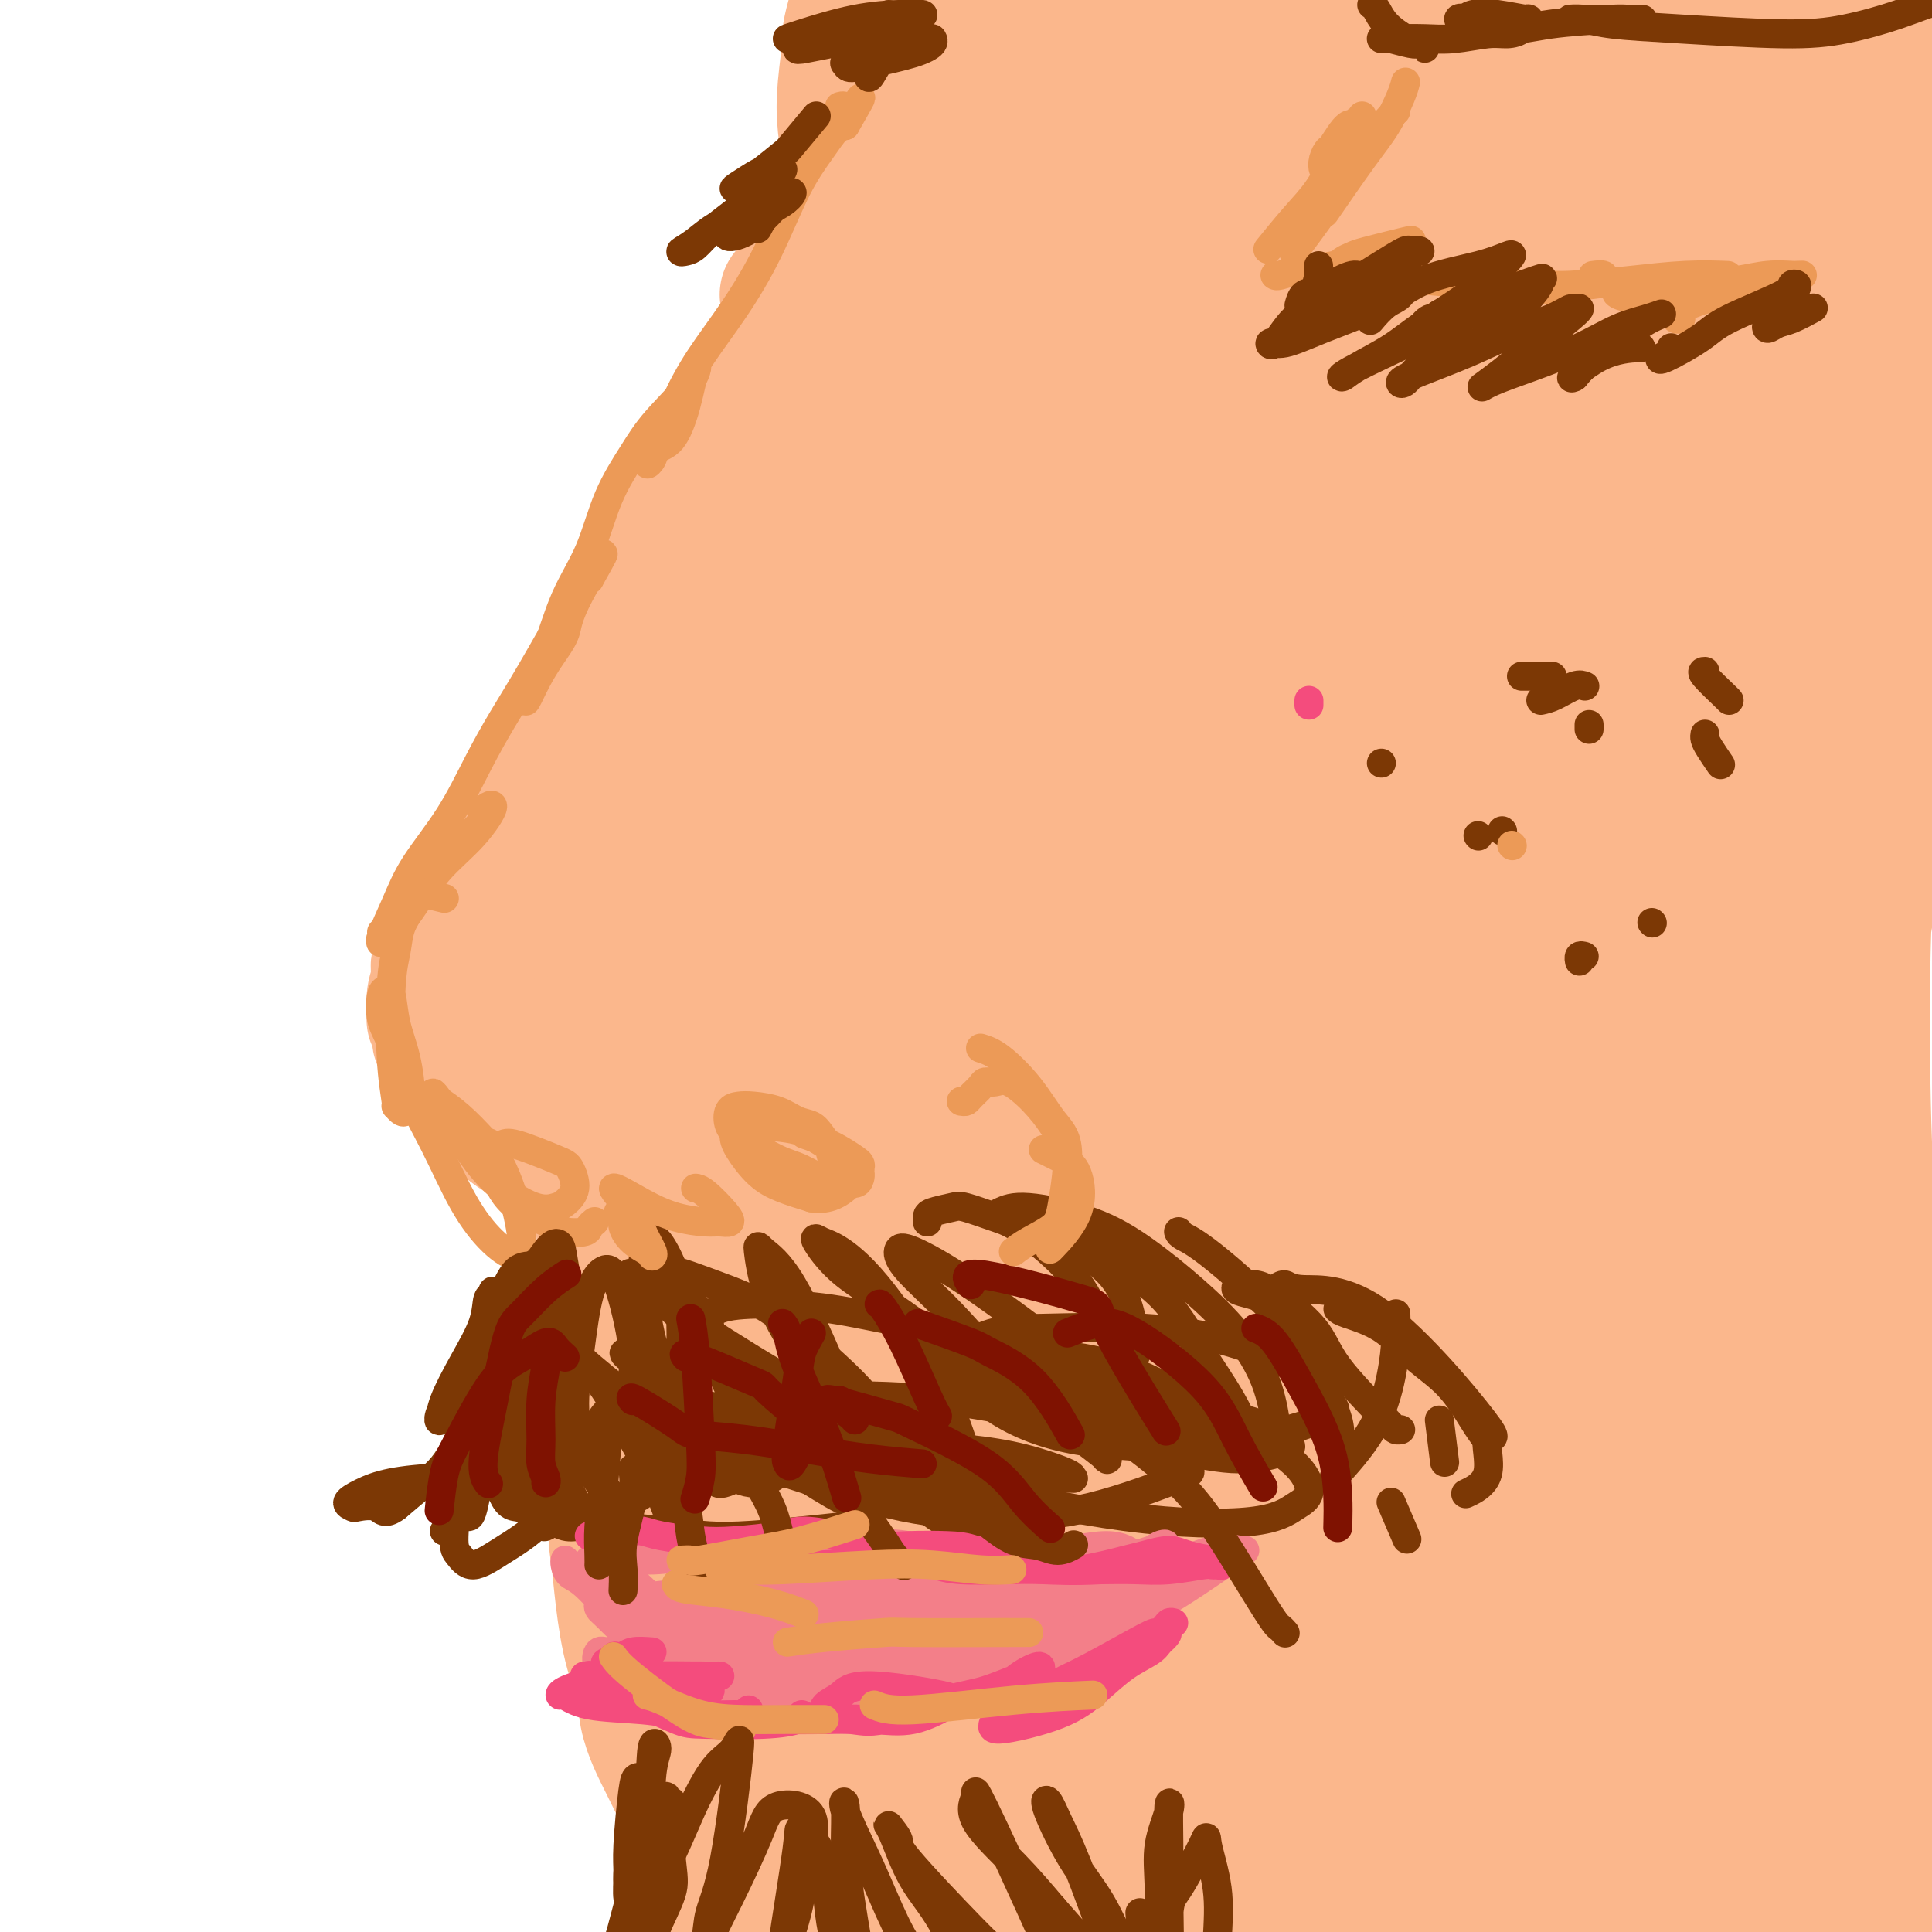 <svg viewBox='0 0 400 400' version='1.1' xmlns='http://www.w3.org/2000/svg' xmlns:xlink='http://www.w3.org/1999/xlink'><g fill='none' stroke='rgb(251,183,140)' stroke-width='28' stroke-linecap='round' stroke-linejoin='round'><path d='M163,61c1.324,-1.187 2.648,-2.373 4,-4c1.352,-1.627 2.734,-3.693 4,-5c1.266,-1.307 2.418,-1.855 2,-1c-0.418,0.855 -2.406,3.115 -4,6c-1.594,2.885 -2.795,6.397 -4,9c-1.205,2.603 -2.415,4.297 -4,7c-1.585,2.703 -3.545,6.416 -6,10c-2.455,3.584 -5.406,7.040 -7,10c-1.594,2.960 -1.832,5.425 -4,10c-2.168,4.575 -6.265,11.259 -9,16c-2.735,4.741 -4.107,7.540 -6,11c-1.893,3.460 -4.306,7.583 -6,11c-1.694,3.417 -2.667,6.129 -4,9c-1.333,2.871 -3.025,5.902 -5,9c-1.975,3.098 -4.233,6.263 -6,9c-1.767,2.737 -3.045,5.044 -4,7c-0.955,1.956 -1.588,3.560 -2,5c-0.412,1.440 -0.603,2.716 -2,5c-1.397,2.284 -4.000,5.577 -5,7c-1.000,1.423 -0.398,0.975 -1,2c-0.602,1.025 -2.410,3.522 -3,5c-0.590,1.478 0.037,1.935 0,3c-0.037,1.065 -0.738,2.736 -1,4c-0.262,1.264 -0.085,2.121 0,3c0.085,0.879 0.078,1.780 0,2c-0.078,0.220 -0.227,-0.240 0,0c0.227,0.240 0.830,1.180 1,2c0.170,0.820 -0.094,1.520 0,2c0.094,0.480 0.547,0.740 1,1'/><path d='M92,216c0.333,2.805 0.666,1.318 1,1c0.334,-0.318 0.671,0.534 1,1c0.329,0.466 0.651,0.546 1,1c0.349,0.454 0.727,1.280 1,2c0.273,0.720 0.442,1.333 1,2c0.558,0.667 1.506,1.390 2,2c0.494,0.610 0.535,1.109 1,2c0.465,0.891 1.356,2.174 2,3c0.644,0.826 1.043,1.195 2,2c0.957,0.805 2.473,2.046 4,3c1.527,0.954 3.065,1.620 4,2c0.935,0.380 1.269,0.472 2,1c0.731,0.528 1.861,1.490 3,2c1.139,0.510 2.287,0.566 3,1c0.713,0.434 0.993,1.245 2,2c1.007,0.755 2.743,1.455 4,2c1.257,0.545 2.036,0.934 3,1c0.964,0.066 2.115,-0.192 3,0c0.885,0.192 1.505,0.835 2,1c0.495,0.165 0.864,-0.148 1,0c0.136,0.148 0.039,0.757 0,1c-0.039,0.243 -0.019,0.122 0,0'/><path d='M125,255c0.447,1.344 0.894,2.688 1,4c0.106,1.312 -0.129,2.592 0,4c0.129,1.408 0.623,2.943 1,5c0.377,2.057 0.638,4.635 1,9c0.362,4.365 0.825,10.516 1,15c0.175,4.484 0.061,7.299 0,10c-0.061,2.701 -0.069,5.287 0,7c0.069,1.713 0.214,2.552 0,3c-0.214,0.448 -0.788,0.505 -1,0c-0.212,-0.505 -0.060,-1.573 0,-2c0.060,-0.427 0.030,-0.214 0,0'/><path d='M129,272c-0.008,0.302 -0.016,0.604 0,2c0.016,1.396 0.057,3.885 0,7c-0.057,3.115 -0.211,6.854 0,13c0.211,6.146 0.789,14.699 1,20c0.211,5.301 0.057,7.350 0,11c-0.057,3.650 -0.016,8.900 0,11c0.016,2.100 0.008,1.050 0,0'/><path d='M133,261c0.002,-0.310 0.003,-0.619 0,1c-0.003,1.619 -0.012,5.168 0,9c0.012,3.832 0.043,7.948 0,13c-0.043,5.052 -0.161,11.039 0,17c0.161,5.961 0.602,11.897 1,18c0.398,6.103 0.753,12.372 1,17c0.247,4.628 0.388,7.614 1,12c0.612,4.386 1.697,10.172 2,13c0.303,2.828 -0.174,2.698 0,3c0.174,0.302 1.000,1.034 1,0c0.000,-1.034 -0.825,-3.835 -1,-7c-0.175,-3.165 0.301,-6.692 0,-10c-0.301,-3.308 -1.377,-6.395 -2,-10c-0.623,-3.605 -0.791,-7.728 -1,-11c-0.209,-3.272 -0.460,-5.692 -1,-8c-0.540,-2.308 -1.371,-4.505 -2,-6c-0.629,-1.495 -1.056,-2.289 -1,-3c0.056,-0.711 0.594,-1.340 0,0c-0.594,1.340 -2.321,4.650 -3,7c-0.679,2.350 -0.310,3.739 0,6c0.310,2.261 0.563,5.392 1,9c0.437,3.608 1.059,7.692 2,11c0.941,3.308 2.199,5.842 3,9c0.801,3.158 1.143,6.942 2,9c0.857,2.058 2.229,2.391 3,3c0.771,0.609 0.941,1.495 1,2c0.059,0.505 0.005,0.630 0,-1c-0.005,-1.630 0.037,-5.016 -1,-8c-1.037,-2.984 -3.153,-5.567 -4,-7c-0.847,-1.433 -0.423,-1.717 0,-2'/><path d='M135,347c-0.860,-2.383 -1.009,-0.339 -1,0c0.009,0.339 0.178,-1.025 0,0c-0.178,1.025 -0.703,4.439 0,8c0.703,3.561 2.632,7.268 4,10c1.368,2.732 2.174,4.490 4,8c1.826,3.510 4.670,8.774 7,12c2.330,3.226 4.144,4.415 6,6c1.856,1.585 3.754,3.564 5,5c1.246,1.436 1.840,2.327 2,2c0.160,-0.327 -0.113,-1.871 -1,-4c-0.887,-2.129 -2.390,-4.842 -4,-7c-1.610,-2.158 -3.329,-3.760 -5,-5c-1.671,-1.240 -3.294,-2.119 -4,-2c-0.706,0.119 -0.496,1.235 0,4c0.496,2.765 1.279,7.179 3,11c1.721,3.821 4.381,7.048 7,10c2.619,2.952 5.196,5.628 8,8c2.804,2.372 5.834,4.440 9,6c3.166,1.560 6.468,2.612 9,3c2.532,0.388 4.295,0.111 5,0c0.705,-0.111 0.353,-0.055 0,0'/><path d='M172,55c-0.263,-0.298 -0.527,-0.597 0,-1c0.527,-0.403 1.843,-0.911 3,-2c1.157,-1.089 2.153,-2.760 3,-4c0.847,-1.240 1.546,-2.049 2,-4c0.454,-1.951 0.665,-5.044 1,-7c0.335,-1.956 0.794,-2.777 1,-6c0.206,-3.223 0.158,-8.850 0,-12c-0.158,-3.150 -0.424,-3.824 -1,-6c-0.576,-2.176 -1.460,-5.855 -2,-8c-0.540,-2.145 -0.737,-2.757 -1,-3c-0.263,-0.243 -0.593,-0.117 -1,1c-0.407,1.117 -0.890,3.223 -1,4c-0.110,0.777 0.152,0.223 0,2c-0.152,1.777 -0.717,5.885 -1,9c-0.283,3.115 -0.284,5.238 0,8c0.284,2.762 0.853,6.161 1,8c0.147,1.839 -0.130,2.116 0,2c0.130,-0.116 0.666,-0.624 1,-1c0.334,-0.376 0.468,-0.618 1,-2c0.532,-1.382 1.464,-3.902 2,-7c0.536,-3.098 0.676,-6.774 1,-10c0.324,-3.226 0.833,-6.003 1,-8c0.167,-1.997 -0.007,-3.216 0,-4c0.007,-0.784 0.194,-1.134 0,-1c-0.194,0.134 -0.770,0.753 -1,1c-0.230,0.247 -0.115,0.124 0,0'/><path d='M142,155c-0.410,-0.465 -0.820,-0.931 -1,-1c-0.180,-0.069 -0.130,0.258 -1,1c-0.870,0.742 -2.659,1.898 -5,6c-2.341,4.102 -5.233,11.151 -7,16c-1.767,4.849 -2.409,7.499 -3,12c-0.591,4.501 -1.130,10.855 -1,15c0.130,4.145 0.931,6.083 1,7c0.069,0.917 -0.593,0.815 0,0c0.593,-0.815 2.441,-2.342 4,-5c1.559,-2.658 2.830,-6.448 4,-11c1.170,-4.552 2.240,-9.867 3,-14c0.760,-4.133 1.209,-7.085 1,-10c-0.209,-2.915 -1.077,-5.794 -2,-7c-0.923,-1.206 -1.900,-0.739 -4,3c-2.100,3.739 -5.323,10.750 -7,16c-1.677,5.250 -1.807,8.741 -2,12c-0.193,3.259 -0.451,6.288 0,9c0.451,2.712 1.609,5.107 3,7c1.391,1.893 3.016,3.285 5,4c1.984,0.715 4.329,0.753 6,1c1.671,0.247 2.668,0.703 4,0c1.332,-0.703 2.998,-2.567 3,-6c0.002,-3.433 -1.660,-8.437 -3,-12c-1.340,-3.563 -2.357,-5.684 -4,-8c-1.643,-2.316 -3.913,-4.825 -6,-6c-2.087,-1.175 -3.992,-1.016 -6,0c-2.008,1.016 -4.117,2.889 -6,6c-1.883,3.111 -3.538,7.460 -4,12c-0.462,4.540 0.269,9.270 1,14'/><path d='M115,216c0.384,4.208 0.845,7.730 4,10c3.155,2.270 9.005,3.290 15,2c5.995,-1.290 12.136,-4.889 17,-9c4.864,-4.111 8.449,-8.735 11,-14c2.551,-5.265 4.066,-11.173 6,-19c1.934,-7.827 4.287,-17.574 6,-28c1.713,-10.426 2.787,-21.531 4,-34c1.213,-12.469 2.564,-26.301 4,-38c1.436,-11.699 2.957,-21.265 4,-31c1.043,-9.735 1.608,-19.641 2,-24c0.392,-4.359 0.610,-3.172 0,-2c-0.610,1.172 -2.047,2.330 -4,7c-1.953,4.670 -4.420,12.853 -7,23c-2.580,10.147 -5.273,22.258 -8,35c-2.727,12.742 -5.489,26.115 -7,39c-1.511,12.885 -1.770,25.282 -2,36c-0.230,10.718 -0.430,19.758 0,27c0.430,7.242 1.491,12.685 2,15c0.509,2.315 0.467,1.502 1,-1c0.533,-2.502 1.640,-6.694 4,-21c2.360,-14.306 5.973,-38.726 9,-58c3.027,-19.274 5.467,-33.401 9,-48c3.533,-14.599 8.160,-29.670 12,-42c3.840,-12.330 6.892,-21.917 9,-29c2.108,-7.083 3.273,-11.660 4,-14c0.727,-2.340 1.017,-2.441 1,-2c-0.017,0.441 -0.342,1.425 -3,10c-2.658,8.575 -7.651,24.742 -11,37c-3.349,12.258 -5.056,20.608 -9,40c-3.944,19.392 -10.127,49.826 -14,71c-3.873,21.174 -5.437,33.087 -7,45'/><path d='M167,199c-4.034,25.066 -3.620,29.730 -4,37c-0.380,7.270 -1.554,17.147 -2,23c-0.446,5.853 -0.164,7.682 0,8c0.164,0.318 0.208,-0.875 1,-8c0.792,-7.125 2.330,-20.181 4,-33c1.670,-12.819 3.470,-25.401 8,-50c4.530,-24.599 11.789,-61.217 17,-84c5.211,-22.783 8.373,-31.733 11,-41c2.627,-9.267 4.718,-18.852 6,-25c1.282,-6.148 1.756,-8.858 2,-11c0.244,-2.142 0.258,-3.715 -1,-2c-1.258,1.715 -3.789,6.719 -7,11c-3.211,4.281 -7.103,7.839 -14,28c-6.897,20.161 -16.800,56.926 -23,84c-6.200,27.074 -8.696,44.457 -9,75c-0.304,30.543 1.583,74.245 4,102c2.417,27.755 5.363,39.563 8,51c2.637,11.437 4.965,22.502 7,30c2.035,7.498 3.776,11.428 5,14c1.224,2.572 1.931,3.786 0,-9c-1.931,-12.786 -6.501,-39.572 -9,-55c-2.499,-15.428 -2.926,-19.499 -4,-32c-1.074,-12.501 -2.793,-33.432 -2,-62c0.793,-28.568 4.100,-64.775 7,-88c2.900,-23.225 5.393,-33.470 8,-45c2.607,-11.530 5.328,-24.347 8,-34c2.672,-9.653 5.296,-16.142 7,-21c1.704,-4.858 2.488,-8.086 3,-10c0.512,-1.914 0.753,-2.515 -1,-1c-1.753,1.515 -5.501,5.147 -9,13c-3.499,7.853 -6.750,19.926 -10,32'/><path d='M178,96c-4.731,18.347 -11.560,48.215 -16,78c-4.440,29.785 -6.491,59.487 -7,82c-0.509,22.513 0.523,37.836 2,53c1.477,15.164 3.399,30.170 5,41c1.601,10.830 2.881,17.486 4,22c1.119,4.514 2.076,6.886 3,6c0.924,-0.886 1.814,-5.032 2,-10c0.186,-4.968 -0.332,-10.760 -2,-32c-1.668,-21.240 -4.486,-57.928 -6,-83c-1.514,-25.072 -1.724,-38.529 -1,-57c0.724,-18.471 2.380,-41.957 4,-56c1.620,-14.043 3.202,-18.642 4,-24c0.798,-5.358 0.812,-11.476 1,-15c0.188,-3.524 0.549,-4.453 0,-5c-0.549,-0.547 -2.009,-0.712 -4,2c-1.991,2.712 -4.515,8.301 -7,12c-2.485,3.699 -4.932,5.507 -8,19c-3.068,13.493 -6.756,38.670 -9,57c-2.244,18.330 -3.045,29.813 -2,51c1.045,21.187 3.935,52.080 7,71c3.065,18.920 6.306,25.869 9,33c2.694,7.131 4.841,14.445 7,19c2.159,4.555 4.329,6.352 6,7c1.671,0.648 2.841,0.147 3,-5c0.159,-5.147 -0.694,-14.941 -2,-26c-1.306,-11.059 -3.065,-23.382 -5,-46c-1.935,-22.618 -4.046,-55.530 -4,-84c0.046,-28.470 2.249,-52.497 4,-68c1.751,-15.503 3.048,-22.482 4,-30c0.952,-7.518 1.558,-15.577 2,-21c0.442,-5.423 0.721,-8.212 1,-11'/><path d='M173,76c1.640,-21.140 0.240,-8.989 -1,-2c-1.240,6.989 -2.319,8.815 -4,13c-1.681,4.185 -3.962,10.728 -6,32c-2.038,21.272 -3.831,57.272 -5,82c-1.169,24.728 -1.715,38.185 1,62c2.715,23.815 8.690,57.990 13,79c4.310,21.010 6.957,28.855 9,37c2.043,8.145 3.484,16.590 5,22c1.516,5.410 3.107,7.787 4,9c0.893,1.213 1.088,1.264 1,-4c-0.088,-5.264 -0.457,-15.842 -2,-26c-1.543,-10.158 -4.259,-19.896 -6,-44c-1.741,-24.104 -2.509,-62.576 -3,-88c-0.491,-25.424 -0.707,-37.802 2,-59c2.707,-21.198 8.337,-51.218 12,-69c3.663,-17.782 5.357,-23.328 7,-30c1.643,-6.672 3.233,-14.470 4,-20c0.767,-5.530 0.710,-8.792 1,-13c0.290,-4.208 0.927,-9.362 1,-12c0.073,-2.638 -0.418,-2.759 0,-6c0.418,-3.241 1.746,-9.601 0,1c-1.746,10.601 -6.566,38.163 -11,50c-4.434,11.837 -8.483,7.948 -7,58c1.483,50.052 8.499,154.046 12,197c3.501,42.954 3.488,24.869 4,20c0.512,-4.869 1.550,3.478 2,6c0.450,2.522 0.314,-0.783 0,-5c-0.314,-4.217 -0.804,-9.348 -2,-28c-1.196,-18.652 -3.098,-50.826 -5,-83'/><path d='M199,255c-0.568,-37.275 1.512,-72.463 4,-99c2.488,-26.537 5.385,-44.424 9,-62c3.615,-17.576 7.947,-34.843 11,-48c3.053,-13.157 4.826,-22.206 6,-29c1.174,-6.794 1.747,-11.334 2,-13c0.253,-1.666 0.184,-0.457 0,-1c-0.184,-0.543 -0.485,-2.839 -4,4c-3.515,6.839 -10.245,22.814 -15,37c-4.755,14.186 -7.534,26.583 -11,57c-3.466,30.417 -7.620,78.856 -8,114c-0.380,35.144 3.015,56.995 6,79c2.985,22.005 5.561,44.165 8,61c2.439,16.835 4.741,28.346 7,38c2.259,9.654 4.473,17.450 6,22c1.527,4.550 2.365,5.852 3,9c0.635,3.148 1.066,8.141 0,-1c-1.066,-9.141 -3.631,-32.415 -6,-50c-2.369,-17.585 -4.543,-29.482 -6,-57c-1.457,-27.518 -2.196,-70.658 -1,-104c1.196,-33.342 4.328,-56.885 8,-81c3.672,-24.115 7.885,-48.803 12,-68c4.115,-19.197 8.134,-32.904 11,-43c2.866,-10.096 4.581,-16.582 5,-20c0.419,-3.418 -0.457,-3.768 0,-6c0.457,-2.232 2.247,-6.345 -1,4c-3.247,10.345 -11.530,35.148 -17,54c-5.470,18.852 -8.126,31.753 -11,61c-2.874,29.247 -5.966,74.839 -6,108c-0.034,33.161 2.991,53.889 6,76c3.009,22.111 6.003,45.603 9,63c2.997,17.397 5.999,28.698 9,40'/><path d='M235,400c3.827,20.688 4.396,20.909 5,22c0.604,1.091 1.244,3.053 2,4c0.756,0.947 1.627,0.879 0,-13c-1.627,-13.879 -5.753,-41.569 -9,-79c-3.247,-37.431 -5.617,-84.603 -5,-121c0.617,-36.397 4.220,-62.019 8,-87c3.780,-24.981 7.737,-49.319 12,-68c4.263,-18.681 8.830,-31.703 12,-42c3.170,-10.297 4.941,-17.867 6,-23c1.059,-5.133 1.406,-7.829 2,-10c0.594,-2.171 1.436,-3.815 0,-1c-1.436,2.815 -5.151,10.091 -9,18c-3.849,7.909 -7.832,16.450 -13,41c-5.168,24.550 -11.521,65.107 -15,98c-3.479,32.893 -4.082,58.122 -3,84c1.082,25.878 3.851,52.406 7,76c3.149,23.594 6.680,44.253 11,61c4.320,16.747 9.430,29.583 13,39c3.570,9.417 5.601,15.414 7,21c1.399,5.586 2.167,10.760 2,4c-0.167,-6.760 -1.268,-25.453 -4,-41c-2.732,-15.547 -7.094,-27.947 -11,-59c-3.906,-31.053 -7.357,-80.758 -8,-116c-0.643,-35.242 1.521,-56.022 5,-76c3.479,-19.978 8.272,-39.156 12,-54c3.728,-14.844 6.392,-25.356 9,-34c2.608,-8.644 5.160,-15.421 7,-20c1.840,-4.579 2.967,-6.959 4,-10c1.033,-3.041 1.970,-6.742 -1,3c-2.970,9.742 -9.849,32.926 -14,67c-4.151,34.074 -5.576,79.037 -7,124'/><path d='M260,208c0.229,35.409 4.303,61.933 8,86c3.697,24.067 7.018,45.677 10,63c2.982,17.323 5.624,30.358 8,41c2.376,10.642 4.487,18.890 6,25c1.513,6.110 2.429,10.081 3,11c0.571,0.919 0.796,-1.215 0,-6c-0.796,-4.785 -2.614,-12.220 -7,-35c-4.386,-22.780 -11.338,-60.906 -15,-103c-3.662,-42.094 -4.032,-88.157 -2,-123c2.032,-34.843 6.465,-58.466 11,-80c4.535,-21.534 9.170,-40.978 13,-55c3.830,-14.022 6.855,-22.620 9,-29c2.145,-6.380 3.411,-10.540 4,-13c0.589,-2.460 0.503,-3.220 1,-5c0.497,-1.780 1.578,-4.579 -1,-1c-2.578,3.579 -8.814,13.537 -14,24c-5.186,10.463 -9.323,21.430 -14,49c-4.677,27.570 -9.893,71.744 -12,105c-2.107,33.256 -1.103,55.594 0,79c1.103,23.406 2.305,47.881 5,67c2.695,19.119 6.882,32.881 10,44c3.118,11.119 5.166,19.596 7,24c1.834,4.404 3.453,4.736 5,7c1.547,2.264 3.022,6.461 3,-3c-0.022,-9.461 -1.541,-32.579 -3,-51c-1.459,-18.421 -2.859,-32.143 -4,-66c-1.141,-33.857 -2.024,-87.848 0,-125c2.024,-37.152 6.955,-57.463 11,-75c4.045,-17.537 7.204,-32.298 10,-43c2.796,-10.702 5.227,-17.343 7,-22c1.773,-4.657 2.886,-7.328 4,-10'/><path d='M323,-12c3.461,-12.210 1.612,-5.236 -1,3c-2.612,8.236 -5.988,17.735 -9,29c-3.012,11.265 -5.659,24.297 -9,54c-3.341,29.703 -7.377,76.078 -8,109c-0.623,32.922 2.168,52.390 5,73c2.832,20.610 5.707,42.363 9,60c3.293,17.637 7.006,31.159 10,42c2.994,10.841 5.269,19.000 7,24c1.731,5.000 2.918,6.841 4,10c1.082,3.159 2.058,7.638 0,-6c-2.058,-13.638 -7.151,-45.392 -11,-69c-3.849,-23.608 -6.455,-39.072 -8,-71c-1.545,-31.928 -2.028,-80.322 -1,-112c1.028,-31.678 3.568,-46.640 7,-61c3.432,-14.360 7.758,-28.116 10,-36c2.242,-7.884 2.401,-9.895 3,-11c0.599,-1.105 1.640,-1.303 0,3c-1.640,4.303 -5.959,13.106 -9,20c-3.041,6.894 -4.804,11.880 -8,33c-3.196,21.120 -7.826,58.376 -10,85c-2.174,26.624 -1.892,42.618 1,72c2.892,29.382 8.395,72.154 13,99c4.605,26.846 8.312,37.767 11,49c2.688,11.233 4.356,22.779 6,30c1.644,7.221 3.263,10.115 4,11c0.737,0.885 0.593,-0.241 0,-4c-0.593,-3.759 -1.634,-10.151 -6,-36c-4.366,-25.849 -12.057,-71.155 -16,-103c-3.943,-31.845 -4.139,-50.227 -1,-85c3.139,-34.773 9.611,-85.935 15,-117c5.389,-31.065 9.694,-42.032 14,-53'/><path d='M345,30c4.026,-14.133 7.091,-22.967 9,-29c1.909,-6.033 2.662,-9.265 3,-11c0.338,-1.735 0.260,-1.971 0,-1c-0.260,0.971 -0.702,3.150 -3,7c-2.298,3.850 -6.452,9.370 -12,34c-5.548,24.630 -12.491,68.371 -16,99c-3.509,30.629 -3.584,48.147 -2,78c1.584,29.853 4.829,72.041 8,98c3.171,25.959 6.270,35.691 9,46c2.730,10.309 5.092,21.197 7,27c1.908,5.803 3.363,6.520 4,7c0.637,0.480 0.454,0.723 -1,-7c-1.454,-7.723 -4.181,-23.412 -7,-37c-2.819,-13.588 -5.730,-25.076 -8,-58c-2.270,-32.924 -3.900,-87.284 -3,-123c0.900,-35.716 4.332,-52.788 10,-78c5.668,-25.212 13.574,-58.565 18,-75c4.426,-16.435 5.371,-15.951 6,-16c0.629,-0.049 0.941,-0.629 1,-2c0.059,-1.371 -0.135,-3.532 -4,14c-3.865,17.532 -11.401,54.758 -15,73c-3.599,18.242 -3.263,17.502 -5,30c-1.737,12.498 -5.549,38.234 -5,76c0.549,37.766 5.457,87.561 9,118c3.543,30.439 5.722,41.521 10,60c4.278,18.479 10.657,44.356 14,58c3.343,13.644 3.650,15.054 4,17c0.350,1.946 0.743,4.429 0,2c-0.743,-2.429 -2.623,-9.769 -6,-22c-3.377,-12.231 -8.251,-29.352 -13,-51c-4.749,-21.648 -9.375,-47.824 -14,-74'/><path d='M343,290c-4.117,-24.520 -7.409,-48.820 -7,-86c0.409,-37.180 4.518,-87.239 9,-124c4.482,-36.761 9.337,-60.223 12,-74c2.663,-13.777 3.135,-17.869 3,-21c-0.135,-3.131 -0.878,-5.300 -2,-6c-1.122,-0.700 -2.623,0.070 -6,4c-3.377,3.930 -8.630,11.019 -14,21c-5.370,9.981 -10.856,22.853 -16,41c-5.144,18.147 -9.947,41.568 -14,64c-4.053,22.432 -7.358,43.875 -8,77c-0.642,33.125 1.377,77.932 5,113c3.623,35.068 8.848,60.397 13,78c4.152,17.603 7.230,27.482 10,36c2.770,8.518 5.233,15.676 7,20c1.767,4.324 2.840,5.814 3,4c0.160,-1.814 -0.591,-6.931 -2,-18c-1.409,-11.069 -3.475,-28.091 -7,-44c-3.525,-15.909 -8.508,-30.704 -11,-68c-2.492,-37.296 -2.493,-97.092 -1,-136c1.493,-38.908 4.480,-56.927 10,-82c5.520,-25.073 13.572,-57.199 18,-74c4.428,-16.801 5.233,-18.278 6,-20c0.767,-1.722 1.497,-3.688 1,-4c-0.497,-0.312 -2.220,1.032 -6,9c-3.780,7.968 -9.618,22.561 -15,37c-5.382,14.439 -10.309,28.725 -15,63c-4.691,34.275 -9.147,88.538 -10,126c-0.853,37.462 1.895,58.124 5,78c3.105,19.876 6.567,38.967 11,57c4.433,18.033 9.838,35.010 13,43c3.162,7.990 4.081,6.995 5,6'/><path d='M340,410c1.629,-0.605 3.201,-5.117 4,-13c0.799,-7.883 0.825,-19.136 0,-36c-0.825,-16.864 -2.500,-39.338 -4,-61c-1.500,-21.662 -2.827,-42.513 1,-80c3.827,-37.487 12.806,-91.610 19,-124c6.194,-32.390 9.603,-43.047 15,-57c5.397,-13.953 12.781,-31.203 16,-39c3.219,-7.797 2.272,-6.141 2,-5c-0.272,1.141 0.130,1.768 -2,8c-2.130,6.232 -6.793,18.068 -12,34c-5.207,15.932 -10.958,35.958 -15,60c-4.042,24.042 -6.376,52.098 -8,78c-1.624,25.902 -2.539,49.650 0,82c2.539,32.350 8.532,73.304 12,96c3.468,22.696 4.410,27.136 7,35c2.590,7.864 6.826,19.153 9,24c2.174,4.847 2.285,3.252 3,0c0.715,-3.252 2.032,-8.160 1,-18c-1.032,-9.840 -4.414,-24.613 -7,-44c-2.586,-19.387 -4.374,-43.388 -6,-67c-1.626,-23.612 -3.088,-46.834 -1,-84c2.088,-37.166 7.726,-88.274 12,-118c4.274,-29.726 7.182,-38.070 9,-46c1.818,-7.930 2.544,-15.447 3,-18c0.456,-2.553 0.640,-0.144 -2,9c-2.640,9.144 -8.104,25.021 -12,43c-3.896,17.979 -6.223,38.061 -8,61c-1.777,22.939 -3.002,48.736 -3,74c0.002,25.264 1.231,49.994 4,72c2.769,22.006 7.077,41.287 11,60c3.923,18.713 7.462,36.856 11,55'/><path d='M399,391c4.316,20.535 4.106,14.374 4,13c-0.106,-1.374 -0.109,2.039 -1,-2c-0.891,-4.039 -2.671,-15.530 -5,-29c-2.329,-13.470 -5.206,-28.920 -8,-48c-2.794,-19.080 -5.505,-41.791 -7,-66c-1.495,-24.209 -1.776,-49.917 0,-75c1.776,-25.083 5.608,-49.540 9,-69c3.392,-19.460 6.344,-33.924 9,-44c2.656,-10.076 5.016,-15.766 6,-19c0.984,-3.234 0.590,-4.013 -2,8c-2.590,12.013 -7.378,36.819 -11,60c-3.622,23.181 -6.079,44.738 -7,68c-0.921,23.262 -0.306,48.228 1,71c1.306,22.772 3.304,43.349 5,61c1.696,17.651 3.091,32.375 4,43c0.909,10.625 1.333,17.149 2,23c0.667,5.851 1.578,11.027 1,9c-0.578,-2.027 -2.645,-11.257 -5,-21c-2.355,-9.743 -4.999,-19.999 -8,-45c-3.001,-25.001 -6.358,-64.747 -7,-94c-0.642,-29.253 1.432,-48.012 4,-64c2.568,-15.988 5.632,-29.207 8,-40c2.368,-10.793 4.042,-19.162 4,-13c-0.042,6.162 -1.800,26.855 -3,38c-1.200,11.145 -1.844,12.741 -4,24c-2.156,11.259 -5.825,32.180 -8,49c-2.175,16.820 -2.856,29.540 -5,49c-2.144,19.460 -5.750,45.659 -9,61c-3.250,15.341 -6.144,19.822 -9,24c-2.856,4.178 -5.673,8.051 -9,9c-3.327,0.949 -7.163,-1.025 -11,-3'/><path d='M337,369c-2.957,-2.561 -4.848,-7.463 -7,-12c-2.152,-4.537 -4.564,-8.708 -6,-13c-1.436,-4.292 -1.897,-8.706 -1,-13c0.897,-4.294 3.153,-8.469 4,-11c0.847,-2.531 0.287,-3.418 1,-1c0.713,2.418 2.699,8.142 4,15c1.301,6.858 1.916,14.850 2,23c0.084,8.150 -0.365,16.459 -1,23c-0.635,6.541 -1.457,11.315 -3,15c-1.543,3.685 -3.809,6.280 -6,7c-2.191,0.720 -4.309,-0.436 -6,-2c-1.691,-1.564 -2.955,-3.536 -5,-9c-2.045,-5.464 -4.870,-14.418 -6,-18c-1.130,-3.582 -0.565,-1.791 0,0'/><path d='M314,357c0.417,2.917 0.833,5.833 1,7c0.167,1.167 0.083,0.583 0,0'/><path d='M195,201c-0.283,-0.470 -0.567,-0.940 -1,1c-0.433,1.940 -1.016,6.289 -2,11c-0.984,4.711 -2.369,9.782 -3,16c-0.631,6.218 -0.509,13.582 -1,21c-0.491,7.418 -1.596,14.891 -2,22c-0.404,7.109 -0.108,13.854 0,23c0.108,9.146 0.029,20.693 0,26c-0.029,5.307 -0.008,4.373 0,4c0.008,-0.373 0.004,-0.187 0,0'/></g>
<g fill='none' stroke='rgb(236,154,87)' stroke-width='6' stroke-linecap='round' stroke-linejoin='round'><path d='M79,193c0.488,0.033 0.976,0.066 1,0c0.024,-0.066 -0.416,-0.230 0,-1c0.416,-0.770 1.688,-2.145 3,-4c1.312,-1.855 2.663,-4.190 4,-6c1.337,-1.810 2.661,-3.095 5,-5c2.339,-1.905 5.694,-4.431 7,-6c1.306,-1.569 0.562,-2.182 1,-3c0.438,-0.818 2.056,-1.842 2,-1c-0.056,0.842 -1.788,3.549 -4,6c-2.212,2.451 -4.904,4.646 -7,7c-2.096,2.354 -3.597,4.867 -5,7c-1.403,2.133 -2.707,3.886 -4,5c-1.293,1.114 -2.576,1.590 -3,2c-0.424,0.410 0.009,0.754 0,1c-0.009,0.246 -0.461,0.393 0,-1c0.461,-1.393 1.833,-4.326 3,-7c1.167,-2.674 2.128,-5.088 4,-8c1.872,-2.912 4.653,-6.321 7,-10c2.347,-3.679 4.258,-7.627 6,-11c1.742,-3.373 3.314,-6.169 5,-9c1.686,-2.831 3.485,-5.695 6,-10c2.515,-4.305 5.746,-10.051 8,-14c2.254,-3.949 3.530,-6.102 4,-7c0.470,-0.898 0.134,-0.542 0,0c-0.134,0.542 -0.067,1.271 0,2'/><path d='M122,120c6.343,-11.190 0.701,-2.163 -2,3c-2.701,5.163 -2.461,6.464 -3,8c-0.539,1.536 -1.856,3.308 -3,5c-1.144,1.692 -2.116,3.305 -3,5c-0.884,1.695 -1.680,3.471 -2,4c-0.320,0.529 -0.165,-0.191 0,-1c0.165,-0.809 0.338,-1.707 1,-3c0.662,-1.293 1.811,-2.980 3,-6c1.189,-3.020 2.418,-7.371 4,-11c1.582,-3.629 3.517,-6.535 5,-10c1.483,-3.465 2.514,-7.488 4,-11c1.486,-3.512 3.426,-6.511 5,-9c1.574,-2.489 2.781,-4.468 5,-7c2.219,-2.532 5.449,-5.619 7,-8c1.551,-2.381 1.422,-4.058 1,-3c-0.422,1.058 -1.137,4.850 -2,8c-0.863,3.150 -1.873,5.659 -3,7c-1.127,1.341 -2.371,1.513 -3,2c-0.629,0.487 -0.642,1.289 -1,2c-0.358,0.711 -1.060,1.332 -1,1c0.060,-0.332 0.881,-1.618 2,-4c1.119,-2.382 2.535,-5.860 4,-9c1.465,-3.140 2.979,-5.942 5,-9c2.021,-3.058 4.547,-6.371 7,-10c2.453,-3.629 4.831,-7.575 7,-12c2.169,-4.425 4.128,-9.330 6,-13c1.872,-3.670 3.658,-6.103 5,-8c1.342,-1.897 2.241,-3.256 3,-4c0.759,-0.744 1.380,-0.872 2,-1'/><path d='M175,26c6.327,-10.951 1.644,-3.327 0,-1c-1.644,2.327 -0.250,-0.643 0,-2c0.250,-1.357 -0.643,-1.102 -1,-1c-0.357,0.102 -0.179,0.051 0,0'/><path d='M92,186c-1.480,-0.355 -2.960,-0.711 -4,-1c-1.040,-0.289 -1.641,-0.513 -2,0c-0.359,0.513 -0.475,1.761 -1,3c-0.525,1.239 -1.457,2.469 -2,4c-0.543,1.531 -0.696,3.362 -1,5c-0.304,1.638 -0.758,3.083 -1,7c-0.242,3.917 -0.273,10.305 0,15c0.273,4.695 0.848,7.698 1,9c0.152,1.302 -0.119,0.902 0,1c0.119,0.098 0.628,0.693 1,1c0.372,0.307 0.608,0.327 1,0c0.392,-0.327 0.939,-1.002 1,-3c0.061,-1.998 -0.365,-5.320 -1,-8c-0.635,-2.680 -1.478,-4.716 -2,-7c-0.522,-2.284 -0.723,-4.814 -1,-6c-0.277,-1.186 -0.632,-1.029 -1,-1c-0.368,0.029 -0.750,-0.070 -1,1c-0.250,1.070 -0.368,3.308 0,5c0.368,1.692 1.223,2.836 2,5c0.777,2.164 1.476,5.346 3,9c1.524,3.654 3.874,7.780 6,12c2.126,4.220 4.029,8.532 6,12c1.971,3.468 4.011,6.090 6,8c1.989,1.910 3.927,3.107 5,3c1.073,-0.107 1.282,-1.519 1,-4c-0.282,-2.481 -1.053,-6.031 -2,-9c-0.947,-2.969 -2.069,-5.356 -3,-7c-0.931,-1.644 -1.672,-2.544 -3,-4c-1.328,-1.456 -3.242,-3.469 -5,-5c-1.758,-1.531 -3.359,-2.580 -4,-3c-0.641,-0.420 -0.320,-0.210 0,0'/><path d='M91,228c-2.133,-2.350 -1.465,-2.227 0,0c1.465,2.227 3.729,6.556 6,10c2.271,3.444 4.550,6.001 7,8c2.450,1.999 5.070,3.440 7,4c1.930,0.560 3.168,0.240 4,0c0.832,-0.240 1.257,-0.401 2,-1c0.743,-0.599 1.805,-1.635 2,-3c0.195,-1.365 -0.476,-3.058 -1,-4c-0.524,-0.942 -0.901,-1.131 -3,-2c-2.099,-0.869 -5.920,-2.416 -8,-3c-2.080,-0.584 -2.419,-0.204 -3,0c-0.581,0.204 -1.404,0.232 -2,0c-0.596,-0.232 -0.965,-0.724 -1,0c-0.035,0.724 0.264,2.664 1,5c0.736,2.336 1.909,5.068 4,7c2.091,1.932 5.100,3.064 7,4c1.900,0.936 2.691,1.676 4,2c1.309,0.324 3.134,0.231 4,0c0.866,-0.231 0.772,-0.601 1,-1c0.228,-0.399 0.780,-0.828 1,-1c0.220,-0.172 0.110,-0.086 0,0'/><path d='M173,241c-0.472,-0.808 -0.944,-1.616 -1,-2c-0.056,-0.384 0.304,-0.344 0,-1c-0.304,-0.656 -1.271,-2.008 -2,-3c-0.729,-0.992 -1.220,-1.625 -2,-2c-0.780,-0.375 -1.848,-0.491 -3,-1c-1.152,-0.509 -2.387,-1.409 -4,-2c-1.613,-0.591 -3.604,-0.872 -5,-1c-1.396,-0.128 -2.197,-0.101 -3,0c-0.803,0.101 -1.607,0.277 -2,1c-0.393,0.723 -0.376,1.995 0,3c0.376,1.005 1.112,1.744 3,3c1.888,1.256 4.929,3.031 7,4c2.071,0.969 3.171,1.134 5,2c1.829,0.866 4.386,2.434 6,3c1.614,0.566 2.284,0.129 3,0c0.716,-0.129 1.476,0.050 2,0c0.524,-0.050 0.811,-0.328 1,-1c0.189,-0.672 0.279,-1.737 -1,-3c-1.279,-1.263 -3.926,-2.725 -6,-4c-2.074,-1.275 -3.574,-2.363 -6,-3c-2.426,-0.637 -5.777,-0.824 -8,-1c-2.223,-0.176 -3.317,-0.343 -4,0c-0.683,0.343 -0.954,1.194 -1,2c-0.046,0.806 0.132,1.567 1,3c0.868,1.433 2.426,3.540 4,5c1.574,1.460 3.164,2.274 5,3c1.836,0.726 3.918,1.363 6,2'/><path d='M168,248c3.105,0.542 5.367,-0.605 7,-2c1.633,-1.395 2.636,-3.040 3,-4c0.364,-0.960 0.087,-1.237 -1,-2c-1.087,-0.763 -2.985,-2.013 -5,-3c-2.015,-0.987 -4.147,-1.711 -5,-2c-0.853,-0.289 -0.426,-0.145 0,0'/></g>
<g fill='none' stroke='rgb(124,56,5)' stroke-width='6' stroke-linecap='round' stroke-linejoin='round'><path d='M115,261c-0.135,-0.312 -0.269,-0.624 0,-1c0.269,-0.376 0.942,-0.816 1,-1c0.058,-0.184 -0.500,-0.111 -1,0c-0.500,0.111 -0.943,0.260 -2,1c-1.057,0.740 -2.728,2.073 -4,3c-1.272,0.927 -2.145,1.450 -3,3c-0.855,1.550 -1.693,4.128 -2,6c-0.307,1.872 -0.082,3.038 0,4c0.082,0.962 0.022,1.721 0,2c-0.022,0.279 -0.006,0.080 0,0c0.006,-0.080 0.003,-0.040 0,0'/><path d='M114,261c-0.888,0.437 -1.775,0.873 -3,1c-1.225,0.127 -2.787,-0.057 -4,1c-1.213,1.057 -2.076,3.354 -3,5c-0.924,1.646 -1.908,2.641 -3,5c-1.092,2.359 -2.293,6.082 -3,10c-0.707,3.918 -0.922,8.029 -1,10c-0.078,1.971 -0.021,1.800 0,2c0.021,0.200 0.006,0.771 0,1c-0.006,0.229 -0.003,0.114 0,0'/><path d='M192,253c-0.005,-0.336 -0.011,-0.672 0,-1c0.011,-0.328 0.037,-0.648 1,-1c0.963,-0.352 2.862,-0.738 4,-1c1.138,-0.262 1.517,-0.401 3,0c1.483,0.401 4.072,1.343 6,2c1.928,0.657 3.196,1.031 6,3c2.804,1.969 7.144,5.533 10,9c2.856,3.467 4.230,6.836 5,8c0.770,1.164 0.938,0.121 1,0c0.062,-0.121 0.018,0.680 0,1c-0.018,0.320 -0.009,0.160 0,0'/><path d='M221,256c0.702,0.880 1.404,1.761 3,3c1.596,1.239 4.088,2.837 6,5c1.912,2.163 3.246,4.890 4,8c0.754,3.110 0.930,6.603 1,8c0.070,1.397 0.035,0.699 0,0'/><path d='M104,275c0.095,0.136 0.190,0.272 0,1c-0.190,0.728 -0.664,2.049 -1,3c-0.336,0.951 -0.534,1.532 -1,3c-0.466,1.468 -1.198,3.822 -2,6c-0.802,2.178 -1.672,4.179 -2,6c-0.328,1.821 -0.112,3.460 0,4c0.112,0.540 0.121,-0.019 0,0c-0.121,0.019 -0.372,0.618 0,0c0.372,-0.618 1.369,-2.451 2,-4c0.631,-1.549 0.898,-2.815 1,-4c0.102,-1.185 0.041,-2.290 0,-3c-0.041,-0.710 -0.061,-1.027 0,-1c0.061,0.027 0.205,0.397 0,1c-0.205,0.603 -0.757,1.440 -1,3c-0.243,1.560 -0.178,3.843 0,6c0.178,2.157 0.468,4.186 1,6c0.532,1.814 1.305,3.412 2,5c0.695,1.588 1.313,3.167 2,4c0.687,0.833 1.444,0.921 2,1c0.556,0.079 0.910,0.149 1,0c0.090,-0.149 -0.085,-0.519 0,-2c0.085,-1.481 0.429,-4.074 0,-6c-0.429,-1.926 -1.630,-3.185 -3,-5c-1.370,-1.815 -2.910,-4.185 -4,-5c-1.090,-0.815 -1.731,-0.075 -2,0c-0.269,0.075 -0.165,-0.516 0,0c0.165,0.516 0.391,2.139 1,4c0.609,1.861 1.603,3.960 3,6c1.397,2.040 3.199,4.020 5,6'/><path d='M108,310c2.169,2.639 3.593,3.237 5,4c1.407,0.763 2.797,1.690 4,2c1.203,0.310 2.218,0.003 3,0c0.782,-0.003 1.332,0.300 1,-1c-0.332,-1.300 -1.545,-4.201 -3,-6c-1.455,-1.799 -3.153,-2.494 -5,-3c-1.847,-0.506 -3.842,-0.823 -5,-1c-1.158,-0.177 -1.477,-0.213 -2,0c-0.523,0.213 -1.249,0.676 -1,2c0.249,1.324 1.471,3.510 3,5c1.529,1.490 3.363,2.283 9,3c5.637,0.717 15.078,1.357 21,2c5.922,0.643 8.325,1.288 15,1c6.675,-0.288 17.621,-1.511 22,-2c4.379,-0.489 2.189,-0.245 0,0'/><path d='M220,257c0.657,-0.032 1.313,-0.064 2,0c0.687,0.064 1.404,0.225 3,1c1.596,0.775 4.070,2.163 7,4c2.930,1.837 6.316,4.124 9,7c2.684,2.876 4.667,6.340 7,10c2.333,3.660 5.017,7.517 7,11c1.983,3.483 3.265,6.592 4,8c0.735,1.408 0.924,1.117 1,1c0.076,-0.117 0.038,-0.058 0,0'/><path d='M207,251c1.333,-0.630 2.665,-1.261 6,-1c3.335,0.261 8.672,1.413 13,3c4.328,1.587 7.647,3.610 11,6c3.353,2.390 6.741,5.146 10,8c3.259,2.854 6.389,5.806 9,9c2.611,3.194 4.703,6.629 6,10c1.297,3.371 1.799,6.677 2,8c0.201,1.323 0.100,0.661 0,0'/><path d='M244,255c0.122,0.292 0.244,0.585 1,1c0.756,0.415 2.146,0.953 6,4c3.854,3.047 10.171,8.604 14,13c3.829,4.396 5.171,7.632 7,11c1.829,3.368 4.146,6.868 5,10c0.854,3.132 0.244,5.895 0,7c-0.244,1.105 -0.122,0.553 0,0'/><path d='M289,272c0.048,1.469 0.096,2.938 0,5c-0.096,2.062 -0.335,4.718 -1,8c-0.665,3.282 -1.756,7.191 -4,11c-2.244,3.809 -5.641,7.517 -7,9c-1.359,1.483 -0.679,0.742 0,0'/><path d='M100,293c-0.227,-0.161 -0.454,-0.321 -1,0c-0.546,0.321 -1.411,1.124 -2,3c-0.589,1.876 -0.901,4.825 -1,7c-0.099,2.175 0.015,3.578 0,5c-0.015,1.422 -0.158,2.865 0,4c0.158,1.135 0.618,1.961 1,2c0.382,0.039 0.687,-0.709 1,-2c0.313,-1.291 0.633,-3.125 1,-5c0.367,-1.875 0.780,-3.792 1,-8c0.220,-4.208 0.248,-10.708 0,-14c-0.248,-3.292 -0.772,-3.377 -1,-4c-0.228,-0.623 -0.162,-1.784 0,-2c0.162,-0.216 0.418,0.512 0,1c-0.418,0.488 -1.510,0.736 -2,1c-0.490,0.264 -0.379,0.545 -1,2c-0.621,1.455 -1.973,4.083 -3,6c-1.027,1.917 -1.729,3.123 -2,4c-0.271,0.877 -0.112,1.426 0,1c0.112,-0.426 0.177,-1.825 1,-4c0.823,-2.175 2.402,-5.125 4,-8c1.598,-2.875 3.213,-5.674 4,-8c0.787,-2.326 0.744,-4.180 1,-5c0.256,-0.820 0.811,-0.608 1,-1c0.189,-0.392 0.012,-1.390 0,0c-0.012,1.390 0.140,5.168 0,8c-0.140,2.832 -0.574,4.718 -2,9c-1.426,4.282 -3.846,10.961 -6,15c-2.154,4.039 -4.044,5.440 -6,7c-1.956,1.560 -3.978,3.280 -6,5'/><path d='M82,312c-2.529,1.859 -2.852,0.506 -4,0c-1.148,-0.506 -3.120,-0.167 -4,0c-0.880,0.167 -0.668,0.160 -1,0c-0.332,-0.160 -1.207,-0.472 -1,-1c0.207,-0.528 1.496,-1.270 3,-2c1.504,-0.730 3.223,-1.447 6,-2c2.777,-0.553 6.613,-0.943 10,-1c3.387,-0.057 6.325,0.220 9,1c2.675,0.780 5.086,2.065 8,3c2.914,0.935 6.332,1.522 9,2c2.668,0.478 4.585,0.849 6,1c1.415,0.151 2.328,0.082 3,0c0.672,-0.082 1.104,-0.176 1,-1c-0.104,-0.824 -0.744,-2.378 -1,-3c-0.256,-0.622 -0.128,-0.311 0,0'/><path d='M108,302c0.006,0.427 0.012,0.853 0,1c-0.012,0.147 -0.041,0.013 0,1c0.041,0.987 0.154,3.093 1,5c0.846,1.907 2.426,3.615 3,5c0.574,1.385 0.142,2.448 1,2c0.858,-0.448 3.008,-2.408 4,-4c0.992,-1.592 0.828,-2.815 1,-7c0.172,-4.185 0.682,-11.331 1,-17c0.318,-5.669 0.444,-9.862 0,-14c-0.444,-4.138 -1.460,-8.222 -2,-11c-0.540,-2.778 -0.605,-4.249 -1,-5c-0.395,-0.751 -1.121,-0.782 -2,0c-0.879,0.782 -1.911,2.376 -3,4c-1.089,1.624 -2.234,3.276 -3,8c-0.766,4.724 -1.153,12.520 -1,19c0.153,6.480 0.846,11.645 1,14c0.154,2.355 -0.231,1.898 0,2c0.231,0.102 1.078,0.761 2,0c0.922,-0.761 1.919,-2.942 3,-6c1.081,-3.058 2.247,-6.993 3,-11c0.753,-4.007 1.095,-8.087 1,-12c-0.095,-3.913 -0.627,-7.658 -1,-10c-0.373,-2.342 -0.589,-3.279 -1,-3c-0.411,0.279 -1.018,1.775 -2,4c-0.982,2.225 -2.338,5.177 -3,10c-0.662,4.823 -0.631,11.515 0,16c0.631,4.485 1.863,6.763 3,8c1.137,1.237 2.181,1.435 3,2c0.819,0.565 1.413,1.498 3,1c1.587,-0.498 4.168,-2.428 6,-5c1.832,-2.572 2.916,-5.786 4,-9'/><path d='M129,290c2.144,-3.928 2.506,-6.748 2,-11c-0.506,-4.252 -1.878,-9.938 -3,-13c-1.122,-3.062 -1.994,-3.502 -3,-3c-1.006,0.502 -2.146,1.945 -3,5c-0.854,3.055 -1.421,7.723 -2,12c-0.579,4.277 -1.170,8.165 -1,12c0.170,3.835 1.099,7.617 2,10c0.901,2.383 1.772,3.367 3,5c1.228,1.633 2.811,3.917 5,4c2.189,0.083 4.983,-2.033 7,-4c2.017,-1.967 3.257,-3.784 4,-9c0.743,-5.216 0.990,-13.832 1,-20c0.010,-6.168 -0.216,-9.887 -1,-13c-0.784,-3.113 -2.125,-5.618 -3,-7c-0.875,-1.382 -1.283,-1.641 -2,-1c-0.717,0.641 -1.742,2.183 -2,5c-0.258,2.817 0.253,6.910 1,11c0.747,4.090 1.732,8.178 4,14c2.268,5.822 5.821,13.379 8,17c2.179,3.621 2.984,3.308 4,3c1.016,-0.308 2.243,-0.610 3,-3c0.757,-2.390 1.045,-6.868 0,-11c-1.045,-4.132 -3.423,-7.919 -5,-12c-1.577,-4.081 -2.352,-8.457 -5,-12c-2.648,-3.543 -7.169,-6.253 -9,-7c-1.831,-0.747 -0.971,0.467 -1,1c-0.029,0.533 -0.947,0.383 -1,5c-0.053,4.617 0.759,14.000 2,22c1.241,8.000 2.911,14.615 4,19c1.089,4.385 1.597,6.538 2,8c0.403,1.462 0.702,2.231 1,3'/><path d='M141,320c0.469,2.959 -1.860,-4.644 -4,-10c-2.140,-5.356 -4.091,-8.466 -6,-12c-1.909,-3.534 -3.775,-7.492 -7,-12c-3.225,-4.508 -7.807,-9.568 -10,-12c-2.193,-2.432 -1.996,-2.238 -2,-2c-0.004,0.238 -0.208,0.521 1,2c1.208,1.479 3.827,4.154 7,7c3.173,2.846 6.900,5.862 11,9c4.100,3.138 8.572,6.398 13,10c4.428,3.602 8.813,7.547 13,7c4.187,-0.547 8.177,-5.585 8,-9c-0.177,-3.415 -4.522,-5.206 -8,-8c-3.478,-2.794 -6.091,-6.591 -9,-10c-2.909,-3.409 -6.115,-6.429 -9,-9c-2.885,-2.571 -5.448,-4.691 -7,-6c-1.552,-1.309 -2.093,-1.805 -1,-1c1.093,0.805 3.821,2.911 5,4c1.179,1.089 0.809,1.161 5,4c4.191,2.839 12.941,8.444 19,12c6.059,3.556 9.425,5.062 14,9c4.575,3.938 10.359,10.309 14,14c3.641,3.691 5.141,4.702 6,5c0.859,0.298 1.078,-0.116 0,0c-1.078,0.116 -3.454,0.763 -6,0c-2.546,-0.763 -5.262,-2.936 -9,-6c-3.738,-3.064 -8.496,-7.018 -13,-11c-4.504,-3.982 -8.752,-7.991 -13,-12'/><path d='M153,283c-7.068,-6.738 -11.739,-12.085 -14,-15c-2.261,-2.915 -2.111,-3.400 -2,-4c0.111,-0.600 0.185,-1.316 2,-1c1.815,0.316 5.372,1.662 9,3c3.628,1.338 7.326,2.666 11,5c3.674,2.334 7.322,5.673 11,9c3.678,3.327 7.384,6.643 10,10c2.616,3.357 4.142,6.754 5,9c0.858,2.246 1.047,3.341 1,4c-0.047,0.659 -0.332,0.882 -4,1c-3.668,0.118 -10.720,0.132 -16,-1c-5.280,-1.132 -8.789,-3.411 -13,-6c-4.211,-2.589 -9.122,-5.487 -13,-8c-3.878,-2.513 -6.721,-4.642 -8,-6c-1.279,-1.358 -0.994,-1.947 -1,-2c-0.006,-0.053 -0.302,0.429 -1,0c-0.698,-0.429 -1.799,-1.771 1,0c2.799,1.771 9.498,6.654 14,10c4.502,3.346 6.809,5.155 11,8c4.191,2.845 10.267,6.727 14,9c3.733,2.273 5.122,2.939 6,3c0.878,0.061 1.244,-0.482 2,-1c0.756,-0.518 1.901,-1.010 2,-3c0.099,-1.990 -0.850,-5.478 -2,-9c-1.150,-3.522 -2.501,-7.077 -5,-13c-2.499,-5.923 -6.145,-14.212 -9,-19c-2.855,-4.788 -4.920,-6.073 -6,-7c-1.080,-0.927 -1.176,-1.496 -1,0c0.176,1.496 0.624,5.057 2,9c1.376,3.943 3.679,8.270 7,13c3.321,4.730 7.661,9.865 12,15'/><path d='M178,296c3.647,4.874 6.766,9.558 10,13c3.234,3.442 6.585,5.641 9,7c2.415,1.359 3.896,1.878 5,2c1.104,0.122 1.831,-0.152 1,-5c-0.831,-4.848 -3.221,-14.270 -7,-23c-3.779,-8.730 -8.949,-16.767 -13,-22c-4.051,-5.233 -6.984,-7.663 -9,-9c-2.016,-1.337 -3.115,-1.580 -4,-2c-0.885,-0.420 -1.555,-1.015 -1,0c0.555,1.015 2.334,3.640 5,6c2.666,2.360 6.220,4.454 10,7c3.780,2.546 7.786,5.545 14,10c6.214,4.455 14.635,10.366 20,14c5.365,3.634 7.675,4.992 9,6c1.325,1.008 1.664,1.666 2,2c0.336,0.334 0.668,0.344 -1,-1c-1.668,-1.344 -5.338,-4.041 -9,-7c-3.662,-2.959 -7.318,-6.180 -11,-10c-3.682,-3.820 -7.392,-8.238 -11,-12c-3.608,-3.762 -7.113,-6.867 -9,-9c-1.887,-2.133 -2.154,-3.295 -2,-4c0.154,-0.705 0.730,-0.954 3,0c2.270,0.954 6.236,3.112 12,7c5.764,3.888 13.328,9.507 19,14c5.672,4.493 9.453,7.858 13,11c3.547,3.142 6.859,6.059 9,8c2.141,1.941 3.110,2.907 3,3c-0.110,0.093 -1.297,-0.686 -3,-2c-1.703,-1.314 -3.920,-3.161 -5,-4c-1.080,-0.839 -1.023,-0.668 -5,-3c-3.977,-2.332 -11.989,-7.166 -20,-12'/><path d='M212,281c-9.762,-4.670 -17.665,-5.845 -24,-7c-6.335,-1.155 -11.100,-2.289 -16,-3c-4.900,-0.711 -9.935,-1.000 -14,-1c-4.065,0.000 -7.162,0.289 -9,1c-1.838,0.711 -2.418,1.843 -2,4c0.418,2.157 1.834,5.338 4,8c2.166,2.662 5.084,4.805 12,8c6.916,3.195 17.832,7.443 25,10c7.168,2.557 10.589,3.422 16,4c5.411,0.578 12.812,0.870 16,1c3.188,0.130 2.163,0.097 2,0c-0.163,-0.097 0.535,-0.259 -1,-1c-1.535,-0.741 -5.304,-2.062 -9,-3c-3.696,-0.938 -7.318,-1.493 -12,-2c-4.682,-0.507 -10.422,-0.966 -16,-2c-5.578,-1.034 -10.992,-2.642 -18,-4c-7.008,-1.358 -15.609,-2.466 -20,-3c-4.391,-0.534 -4.570,-0.493 -4,1c0.570,1.493 1.890,4.437 6,7c4.110,2.563 11.008,4.746 18,7c6.992,2.254 14.076,4.579 21,6c6.924,1.421 13.689,1.937 20,2c6.311,0.063 12.168,-0.327 19,-2c6.832,-1.673 14.639,-4.629 18,-6c3.361,-1.371 2.277,-1.159 2,-2c-0.277,-0.841 0.252,-2.737 -1,-4c-1.252,-1.263 -4.286,-1.894 -10,-3c-5.714,-1.106 -14.109,-2.688 -21,-4c-6.891,-1.312 -12.278,-2.353 -18,-3c-5.722,-0.647 -11.778,-0.899 -16,-1c-4.222,-0.101 -6.611,-0.050 -9,0'/><path d='M171,289c-10.335,-1.169 -4.174,-0.090 0,2c4.174,2.090 6.360,5.192 10,8c3.640,2.808 8.735,5.324 18,8c9.265,2.676 22.701,5.514 34,7c11.299,1.486 20.462,1.622 26,1c5.538,-0.622 7.451,-2.001 9,-3c1.549,-0.999 2.734,-1.617 3,-3c0.266,-1.383 -0.386,-3.532 -3,-6c-2.614,-2.468 -7.190,-5.254 -12,-8c-4.810,-2.746 -9.852,-5.451 -15,-8c-5.148,-2.549 -10.400,-4.942 -18,-6c-7.600,-1.058 -17.547,-0.779 -23,-1c-5.453,-0.221 -6.413,-0.941 -5,1c1.413,1.941 5.199,6.542 10,10c4.801,3.458 10.619,5.774 17,7c6.381,1.226 13.326,1.362 19,2c5.674,0.638 10.078,1.779 14,2c3.922,0.221 7.364,-0.479 9,-1c1.636,-0.521 1.467,-0.864 2,-1c0.533,-0.136 1.769,-0.064 1,-1c-0.769,-0.936 -3.544,-2.880 -6,-4c-2.456,-1.120 -4.594,-1.417 -9,-2c-4.406,-0.583 -11.079,-1.454 -16,-2c-4.921,-0.546 -8.090,-0.769 -12,-1c-3.910,-0.231 -8.561,-0.472 -11,-1c-2.439,-0.528 -2.667,-1.344 -2,-1c0.667,0.344 2.228,1.846 4,3c1.772,1.154 3.753,1.959 7,3c3.247,1.041 7.759,2.319 15,3c7.241,0.681 17.212,0.766 24,0c6.788,-0.766 10.394,-2.383 14,-4'/><path d='M275,293c2.360,-1.019 1.260,-1.565 0,-3c-1.260,-1.435 -2.679,-3.757 -6,-6c-3.321,-2.243 -8.542,-4.407 -14,-6c-5.458,-1.593 -11.152,-2.617 -18,-3c-6.848,-0.383 -14.850,-0.127 -21,0c-6.150,0.127 -10.446,0.125 -15,3c-4.554,2.875 -9.364,8.627 -11,13c-1.636,4.373 -0.098,7.368 1,10c1.098,2.632 1.757,4.901 2,6c0.243,1.099 0.069,1.028 0,1c-0.069,-0.028 -0.035,-0.014 0,0'/></g>
<g fill='none' stroke='rgb(243,127,137)' stroke-width='6' stroke-linecap='round' stroke-linejoin='round'><path d='M122,323c2.497,0.942 4.995,1.885 7,3c2.005,1.115 3.518,2.404 5,4c1.482,1.596 2.933,3.500 4,5c1.067,1.500 1.749,2.596 2,3c0.251,0.404 0.072,0.115 0,0c-0.072,-0.115 -0.036,-0.058 0,0'/><path d='M117,323c-0.051,0.220 -0.101,0.440 0,1c0.101,0.560 0.354,1.461 1,2c0.646,0.539 1.685,0.715 4,3c2.315,2.285 5.906,6.679 9,9c3.094,2.321 5.691,2.569 9,4c3.309,1.431 7.332,4.044 10,5c2.668,0.956 3.983,0.256 5,0c1.017,-0.256 1.735,-0.069 2,0c0.265,0.069 0.076,0.020 0,0c-0.076,-0.020 -0.038,-0.010 0,0'/><path d='M126,329c0.195,-0.041 0.389,-0.083 1,1c0.611,1.083 1.637,3.289 3,5c1.363,1.711 3.062,2.927 5,4c1.938,1.073 4.116,2.002 6,3c1.884,0.998 3.474,2.066 7,3c3.526,0.934 8.988,1.733 14,2c5.012,0.267 9.574,0.002 13,-1c3.426,-1.002 5.717,-2.740 8,-4c2.283,-1.260 4.557,-2.042 7,-3c2.443,-0.958 5.056,-2.092 7,-3c1.944,-0.908 3.219,-1.588 4,-2c0.781,-0.412 1.069,-0.555 2,-1c0.931,-0.445 2.506,-1.193 3,-2c0.494,-0.807 -0.094,-1.675 0,-2c0.094,-0.325 0.870,-0.109 1,0c0.130,0.109 -0.388,0.111 -1,0c-0.612,-0.111 -1.320,-0.336 -2,0c-0.680,0.336 -1.333,1.234 -2,2c-0.667,0.766 -1.348,1.401 -2,2c-0.652,0.599 -1.275,1.163 -1,2c0.275,0.837 1.449,1.948 2,3c0.551,1.052 0.478,2.045 3,2c2.522,-0.045 7.637,-1.130 11,-2c3.363,-0.870 4.972,-1.527 8,-4c3.028,-2.473 7.475,-6.763 10,-9c2.525,-2.237 3.127,-2.423 4,-3c0.873,-0.577 2.018,-1.546 3,-2c0.982,-0.454 1.803,-0.391 1,0c-0.803,0.391 -3.229,1.112 -6,2c-2.771,0.888 -5.885,1.944 -9,3'/><path d='M226,325c-5.896,2.581 -13.636,6.533 -19,9c-5.364,2.467 -8.352,3.449 -13,5c-4.648,1.551 -10.955,3.670 -14,5c-3.045,1.330 -2.828,1.872 -3,2c-0.172,0.128 -0.735,-0.157 -1,0c-0.265,0.157 -0.233,0.757 1,0c1.233,-0.757 3.666,-2.870 6,-5c2.334,-2.130 4.568,-4.278 7,-6c2.432,-1.722 5.062,-3.019 7,-4c1.938,-0.981 3.183,-1.645 3,-2c-0.183,-0.355 -1.796,-0.402 -3,0c-1.204,0.402 -1.999,1.253 -4,2c-2.001,0.747 -5.207,1.391 -9,2c-3.793,0.609 -8.172,1.182 -12,2c-3.828,0.818 -7.106,1.881 -11,2c-3.894,0.119 -8.406,-0.707 -11,-1c-2.594,-0.293 -3.271,-0.052 -4,0c-0.729,0.052 -1.511,-0.084 -1,0c0.511,0.084 2.313,0.388 5,0c2.687,-0.388 6.259,-1.466 12,-2c5.741,-0.534 13.652,-0.522 18,-1c4.348,-0.478 5.132,-1.447 6,-2c0.868,-0.553 1.821,-0.691 2,-1c0.179,-0.309 -0.414,-0.790 -1,-1c-0.586,-0.210 -1.164,-0.149 -3,0c-1.836,0.149 -4.928,0.385 -10,0c-5.072,-0.385 -12.122,-1.392 -17,-2c-4.878,-0.608 -7.582,-0.818 -10,-1c-2.418,-0.182 -4.548,-0.338 -5,0c-0.452,0.338 0.774,1.169 2,2'/><path d='M144,328c0.607,0.413 1.124,0.446 4,1c2.876,0.554 8.110,1.630 13,2c4.890,0.370 9.436,0.033 14,0c4.564,-0.033 9.145,0.239 13,0c3.855,-0.239 6.983,-0.989 9,-2c2.017,-1.011 2.925,-2.282 4,-3c1.075,-0.718 2.319,-0.884 0,-2c-2.319,-1.116 -8.200,-3.184 -13,-4c-4.800,-0.816 -8.518,-0.380 -13,0c-4.482,0.380 -9.729,0.704 -15,1c-5.271,0.296 -10.567,0.564 -15,1c-4.433,0.436 -8.005,1.041 -11,1c-2.995,-0.041 -5.415,-0.726 -5,-1c0.415,-0.274 3.664,-0.136 5,0c1.336,0.136 0.760,0.269 6,1c5.240,0.731 16.298,2.059 24,3c7.702,0.941 12.050,1.493 17,2c4.950,0.507 10.501,0.967 15,1c4.499,0.033 7.944,-0.363 10,-1c2.056,-0.637 2.723,-1.516 3,-2c0.277,-0.484 0.164,-0.574 0,-1c-0.164,-0.426 -0.378,-1.187 -5,-2c-4.622,-0.813 -13.651,-1.676 -20,-2c-6.349,-0.324 -10.018,-0.109 -17,0c-6.982,0.109 -17.278,0.111 -24,0c-6.722,-0.111 -9.872,-0.335 -12,0c-2.128,0.335 -3.236,1.231 -4,2c-0.764,0.769 -1.184,1.412 0,3c1.184,1.588 3.973,4.120 8,6c4.027,1.880 9.294,3.109 15,4c5.706,0.891 11.853,1.446 18,2'/><path d='M168,338c9.590,1.018 17.064,0.563 22,0c4.936,-0.563 7.335,-1.233 9,-2c1.665,-0.767 2.595,-1.629 3,-2c0.405,-0.371 0.286,-0.250 -2,-1c-2.286,-0.750 -6.739,-2.372 -11,-3c-4.261,-0.628 -8.331,-0.264 -13,0c-4.669,0.264 -9.936,0.427 -15,1c-5.064,0.573 -9.924,1.556 -14,2c-4.076,0.444 -7.367,0.348 -10,1c-2.633,0.652 -4.609,2.053 -4,4c0.609,1.947 3.803,4.441 8,6c4.197,1.559 9.397,2.183 15,3c5.603,0.817 11.609,1.825 17,2c5.391,0.175 10.167,-0.484 15,-1c4.833,-0.516 9.723,-0.888 13,-2c3.277,-1.112 4.941,-2.965 6,-4c1.059,-1.035 1.515,-1.251 2,-2c0.485,-0.749 1.001,-2.031 0,-4c-1.001,-1.969 -3.518,-4.624 -8,-6c-4.482,-1.376 -10.927,-1.472 -16,-1c-5.073,0.472 -8.773,1.511 -13,2c-4.227,0.489 -8.983,0.428 -13,1c-4.017,0.572 -7.297,1.777 -9,2c-1.703,0.223 -1.828,-0.537 -2,0c-0.172,0.537 -0.389,2.371 1,4c1.389,1.629 4.386,3.054 11,4c6.614,0.946 16.847,1.414 24,1c7.153,-0.414 11.227,-1.709 18,-4c6.773,-2.291 16.247,-5.578 22,-8c5.753,-2.422 7.787,-3.978 9,-5c1.213,-1.022 1.607,-1.511 2,-2'/><path d='M235,324c1.888,-1.384 1.108,-1.343 0,-2c-1.108,-0.657 -2.544,-2.013 -6,-2c-3.456,0.013 -8.933,1.393 -13,2c-4.067,0.607 -6.725,0.440 -14,3c-7.275,2.560 -19.167,7.847 -26,11c-6.833,3.153 -8.607,4.173 -10,5c-1.393,0.827 -2.406,1.462 -3,2c-0.594,0.538 -0.771,0.980 2,0c2.771,-0.980 8.490,-3.380 14,-5c5.510,-1.620 10.813,-2.458 16,-4c5.187,-1.542 10.260,-3.786 15,-5c4.740,-1.214 9.149,-1.397 12,-2c2.851,-0.603 4.145,-1.626 5,-2c0.855,-0.374 1.271,-0.099 1,0c-0.271,0.099 -1.228,0.023 -6,1c-4.772,0.977 -13.358,3.007 -20,4c-6.642,0.993 -11.339,0.948 -17,1c-5.661,0.052 -12.287,0.200 -18,0c-5.713,-0.200 -10.514,-0.747 -15,-1c-4.486,-0.253 -8.656,-0.212 -12,0c-3.344,0.212 -5.863,0.596 -8,1c-2.137,0.404 -3.891,0.828 -5,1c-1.109,0.172 -1.574,0.090 -2,0c-0.426,-0.090 -0.814,-0.189 -1,0c-0.186,0.189 -0.172,0.667 0,1c0.172,0.333 0.500,0.520 2,2c1.500,1.480 4.173,4.253 7,6c2.827,1.747 5.809,2.468 11,4c5.191,1.532 12.590,3.874 16,5c3.410,1.126 2.831,1.036 4,1c1.169,-0.036 4.084,-0.018 7,0'/><path d='M171,351c6.031,1.749 2.109,1.120 0,0c-2.109,-1.120 -2.406,-2.732 -4,-4c-1.594,-1.268 -4.485,-2.192 -8,-3c-3.515,-0.808 -7.652,-1.501 -11,-2c-3.348,-0.499 -5.905,-0.805 -9,-1c-3.095,-0.195 -6.726,-0.280 -9,0c-2.274,0.280 -3.191,0.925 -4,1c-0.809,0.075 -1.509,-0.421 -2,0c-0.491,0.421 -0.773,1.759 0,3c0.773,1.241 2.603,2.386 7,4c4.397,1.614 11.363,3.697 17,5c5.637,1.303 9.944,1.826 14,2c4.056,0.174 7.861,-0.002 11,0c3.139,0.002 5.611,0.181 7,0c1.389,-0.181 1.695,-0.723 2,-1c0.305,-0.277 0.610,-0.289 1,-1c0.390,-0.711 0.865,-2.121 -3,-4c-3.865,-1.879 -12.070,-4.226 -18,-6c-5.930,-1.774 -9.583,-2.974 -14,-4c-4.417,-1.026 -9.596,-1.877 -12,-2c-2.404,-0.123 -2.033,0.482 -2,1c0.033,0.518 -0.271,0.949 0,2c0.271,1.051 1.116,2.721 3,4c1.884,1.279 4.807,2.167 8,3c3.193,0.833 6.655,1.611 13,2c6.345,0.389 15.571,0.390 22,0c6.429,-0.390 10.060,-1.171 16,-3c5.940,-1.829 14.190,-4.707 20,-7c5.810,-2.293 9.180,-4.002 12,-6c2.820,-1.998 5.092,-4.285 7,-6c1.908,-1.715 3.454,-2.857 5,-4'/><path d='M240,324c4.177,-2.646 2.619,-1.260 2,-1c-0.619,0.260 -0.300,-0.605 0,-1c0.300,-0.395 0.582,-0.320 -3,1c-3.582,1.320 -11.029,3.887 -16,6c-4.971,2.113 -7.465,3.774 -11,6c-3.535,2.226 -8.111,5.018 -10,7c-1.889,1.982 -1.092,3.156 -1,4c0.092,0.844 -0.520,1.360 0,2c0.520,0.640 2.171,1.403 5,1c2.829,-0.403 6.834,-1.974 11,-4c4.166,-2.026 8.491,-4.508 13,-7c4.509,-2.492 9.202,-4.992 14,-8c4.798,-3.008 9.702,-6.522 12,-8c2.298,-1.478 1.990,-0.920 1,-1c-0.990,-0.080 -2.663,-0.798 -6,0c-3.337,0.798 -8.338,3.111 -13,6c-4.662,2.889 -8.986,6.355 -14,10c-5.014,3.645 -10.718,7.470 -13,9c-2.282,1.530 -1.141,0.765 0,0'/></g>
<g fill='none' stroke='rgb(244,76,125)' stroke-width='6' stroke-linecap='round' stroke-linejoin='round'><path d='M271,146c0.000,-0.417 0.000,-0.833 0,-1c0.000,-0.167 0.000,-0.083 0,0'/><path d='M135,342c-1.486,-0.111 -2.971,-0.222 -4,0c-1.029,0.222 -1.600,0.778 -2,1c-0.400,0.222 -0.627,0.112 -1,0c-0.373,-0.112 -0.891,-0.225 -1,0c-0.109,0.225 0.192,0.789 0,1c-0.192,0.211 -0.878,0.070 -1,0c-0.122,-0.070 0.320,-0.068 0,0c-0.320,0.068 -1.400,0.201 0,1c1.400,0.799 5.282,2.263 8,3c2.718,0.737 4.273,0.747 6,1c1.727,0.253 3.628,0.748 5,1c1.372,0.252 2.216,0.260 2,0c-0.216,-0.260 -1.490,-0.789 -2,-1c-0.510,-0.211 -0.255,-0.106 0,0'/><path d='M121,347c0.444,0.044 0.888,0.089 1,0c0.112,-0.089 -0.109,-0.311 0,0c0.109,0.311 0.547,1.156 2,2c1.453,0.844 3.920,1.687 7,3c3.080,1.313 6.773,3.094 9,4c2.227,0.906 2.989,0.936 6,1c3.011,0.064 8.271,0.161 12,0c3.729,-0.161 5.927,-0.582 7,-1c1.073,-0.418 1.021,-0.834 1,-1c-0.021,-0.166 -0.010,-0.083 0,0'/><path d='M143,355c0.523,-0.112 1.046,-0.223 3,0c1.954,0.223 5.341,0.781 9,1c3.659,0.219 7.592,0.097 12,0c4.408,-0.097 9.293,-0.171 13,0c3.707,0.171 6.238,0.587 9,0c2.762,-0.587 5.755,-2.176 7,-3c1.245,-0.824 0.744,-0.884 1,-1c0.256,-0.116 1.271,-0.287 -2,-1c-3.271,-0.713 -10.829,-1.966 -15,-2c-4.171,-0.034 -4.955,1.153 -6,2c-1.045,0.847 -2.349,1.355 -3,2c-0.651,0.645 -0.647,1.427 -1,2c-0.353,0.573 -1.064,0.937 0,1c1.064,0.063 3.902,-0.176 6,0c2.098,0.176 3.455,0.766 7,0c3.545,-0.766 9.279,-2.890 13,-4c3.721,-1.110 5.429,-1.206 8,-2c2.571,-0.794 6.004,-2.284 8,-3c1.996,-0.716 2.555,-0.656 3,-1c0.445,-0.344 0.776,-1.092 0,-1c-0.776,0.092 -2.659,1.025 -4,2c-1.341,0.975 -2.139,1.991 -3,3c-0.861,1.009 -1.786,2.011 -2,3c-0.214,0.989 0.283,1.965 0,3c-0.283,1.035 -1.344,2.128 1,2c2.344,-0.128 8.095,-1.476 12,-3c3.905,-1.524 5.964,-3.223 8,-5c2.036,-1.777 4.048,-3.632 6,-5c1.952,-1.368 3.843,-2.248 5,-3c1.157,-0.752 1.578,-1.376 2,-2'/><path d='M240,340c3.275,-2.748 0.961,-2.117 0,-2c-0.961,0.117 -0.571,-0.281 -3,1c-2.429,1.281 -7.678,4.240 -11,6c-3.322,1.760 -4.716,2.320 -6,3c-1.284,0.680 -2.456,1.479 -3,2c-0.544,0.521 -0.458,0.763 1,0c1.458,-0.763 4.289,-2.530 7,-4c2.711,-1.470 5.301,-2.643 8,-4c2.699,-1.357 5.507,-2.900 7,-4c1.493,-1.100 1.671,-1.758 2,-2c0.329,-0.242 0.808,-0.069 1,0c0.192,0.069 0.096,0.035 0,0'/><path d='M155,354c-0.448,0.430 -0.895,0.860 -1,1c-0.105,0.140 0.133,-0.009 -2,0c-2.133,0.009 -6.638,0.175 -10,0c-3.362,-0.175 -5.581,-0.690 -9,-1c-3.419,-0.310 -8.037,-0.415 -11,-1c-2.963,-0.585 -4.270,-1.649 -5,-2c-0.730,-0.351 -0.884,0.011 -1,0c-0.116,-0.011 -0.194,-0.395 1,-1c1.194,-0.605 3.661,-1.430 6,-2c2.339,-0.570 4.550,-0.885 9,-1c4.450,-0.115 11.138,-0.031 14,0c2.862,0.031 1.898,0.009 2,0c0.102,-0.009 1.269,-0.006 1,0c-0.269,0.006 -1.975,0.015 -3,0c-1.025,-0.015 -1.367,-0.056 -3,0c-1.633,0.056 -4.555,0.207 -8,0c-3.445,-0.207 -7.413,-0.774 -9,-1c-1.587,-0.226 -0.794,-0.113 0,0'/><path d='M122,318c0.146,-0.029 0.292,-0.057 1,0c0.708,0.057 1.976,0.201 3,0c1.024,-0.201 1.802,-0.747 3,-1c1.198,-0.253 2.817,-0.214 4,0c1.183,0.214 1.930,0.603 4,1c2.070,0.397 5.462,0.802 8,1c2.538,0.198 4.224,0.190 7,0c2.776,-0.190 6.644,-0.562 9,-1c2.356,-0.438 3.199,-0.941 5,-1c1.801,-0.059 4.559,0.325 7,1c2.441,0.675 4.566,1.641 7,2c2.434,0.359 5.177,0.110 8,0c2.823,-0.110 5.727,-0.081 8,0c2.273,0.081 3.917,0.215 6,1c2.083,0.785 4.605,2.221 8,3c3.395,0.779 7.663,0.900 10,1c2.337,0.100 2.744,0.180 4,0c1.256,-0.180 3.362,-0.620 5,-1c1.638,-0.380 2.807,-0.700 4,-1c1.193,-0.300 2.409,-0.579 4,-1c1.591,-0.421 3.555,-0.985 5,-1c1.445,-0.015 2.370,0.518 4,1c1.630,0.482 3.964,0.914 5,1c1.036,0.086 0.773,-0.174 1,0c0.227,0.174 0.944,0.782 1,1c0.056,0.218 -0.548,0.044 -1,0c-0.452,-0.044 -0.751,0.041 -1,0c-0.249,-0.041 -0.448,-0.207 -2,0c-1.552,0.207 -4.456,0.786 -7,1c-2.544,0.214 -4.727,0.061 -7,0c-2.273,-0.061 -4.637,-0.031 -7,0'/><path d='M228,325c-5.917,0.313 -9.209,0.094 -12,0c-2.791,-0.094 -5.082,-0.064 -8,0c-2.918,0.064 -6.465,0.161 -9,0c-2.535,-0.161 -4.060,-0.582 -5,-1c-0.940,-0.418 -1.297,-0.834 -1,-1c0.297,-0.166 1.247,-0.082 2,0c0.753,0.082 1.308,0.164 3,0c1.692,-0.164 4.519,-0.573 6,-1c1.481,-0.427 1.614,-0.872 2,-1c0.386,-0.128 1.024,0.060 1,0c-0.024,-0.060 -0.710,-0.370 -5,0c-4.290,0.370 -12.185,1.420 -18,2c-5.815,0.580 -9.550,0.691 -14,1c-4.450,0.309 -9.615,0.815 -14,1c-4.385,0.185 -7.990,0.050 -10,0c-2.010,-0.050 -2.425,-0.013 -2,0c0.425,0.013 1.691,0.004 4,0c2.309,-0.004 5.660,-0.001 7,0c1.340,0.001 0.670,0.001 0,0'/></g>
<g fill='none' stroke='rgb(124,56,5)' stroke-width='6' stroke-linecap='round' stroke-linejoin='round'><path d='M100,303c0.150,0.204 0.299,0.409 0,1c-0.299,0.591 -1.047,1.570 -2,3c-0.953,1.430 -2.111,3.311 -3,5c-0.889,1.689 -1.509,3.185 -2,4c-0.491,0.815 -0.855,0.947 -1,1c-0.145,0.053 -0.073,0.026 0,0'/><path d='M99,298c-1.189,1.431 -2.378,2.862 -3,4c-0.622,1.138 -0.676,1.982 -1,5c-0.324,3.018 -0.917,8.209 -1,11c-0.083,2.791 0.343,3.184 1,4c0.657,0.816 1.543,2.057 3,2c1.457,-0.057 3.483,-1.413 6,-3c2.517,-1.587 5.526,-3.405 8,-6c2.474,-2.595 4.415,-5.967 6,-9c1.585,-3.033 2.814,-5.728 4,-8c1.186,-2.272 2.328,-4.123 3,-5c0.672,-0.877 0.874,-0.782 1,-1c0.126,-0.218 0.177,-0.748 0,2c-0.177,2.748 -0.583,8.775 -1,13c-0.417,4.225 -0.844,6.648 -1,9c-0.156,2.352 -0.042,4.633 0,6c0.042,1.367 0.012,1.819 0,2c-0.012,0.181 -0.006,0.090 0,0'/><path d='M131,304c0.226,1.666 0.453,3.332 0,6c-0.453,2.668 -1.585,6.336 -2,9c-0.415,2.664 -0.111,4.322 0,6c0.111,1.678 0.030,3.375 0,4c-0.030,0.625 -0.009,0.179 0,0c0.009,-0.179 0.004,-0.089 0,0'/><path d='M139,303c0.218,-0.190 0.437,-0.380 1,1c0.563,1.380 1.471,4.331 2,7c0.529,2.669 0.678,5.055 1,7c0.322,1.945 0.818,3.449 1,5c0.182,1.551 0.049,3.148 0,4c-0.049,0.852 -0.014,0.958 0,1c0.014,0.042 0.007,0.021 0,0'/><path d='M154,303c0.319,-0.058 0.637,-0.116 1,0c0.363,0.116 0.770,0.406 1,1c0.230,0.594 0.283,1.491 1,3c0.717,1.509 2.100,3.631 3,6c0.900,2.369 1.319,4.984 2,7c0.681,2.016 1.623,3.433 2,4c0.377,0.567 0.188,0.283 0,0'/><path d='M173,303c-0.034,-0.435 -0.068,-0.869 1,1c1.068,1.869 3.239,6.042 5,9c1.761,2.958 3.111,4.700 4,6c0.889,1.300 1.316,2.158 2,3c0.684,0.842 1.624,1.669 2,2c0.376,0.331 0.188,0.165 0,0'/><path d='M188,298c-0.348,0.111 -0.695,0.223 0,1c0.695,0.777 2.433,2.221 4,4c1.567,1.779 2.964,3.893 5,6c2.036,2.107 4.711,4.207 7,6c2.289,1.793 4.194,3.279 6,4c1.806,0.721 3.515,0.678 5,1c1.485,0.322 2.746,1.010 4,1c1.254,-0.010 2.501,-0.717 3,-1c0.499,-0.283 0.249,-0.141 0,0'/><path d='M233,298c1.065,0.770 2.131,1.540 4,3c1.869,1.460 4.543,3.610 7,6c2.457,2.390 4.697,5.019 8,10c3.303,4.981 7.669,12.315 10,16c2.331,3.685 2.628,3.723 3,4c0.372,0.277 0.821,0.793 1,1c0.179,0.207 0.090,0.103 0,0'/><path d='M288,311c1.250,2.917 2.500,5.833 3,7c0.500,1.167 0.250,0.583 0,0'/></g>
<g fill='none' stroke='rgb(127,18,1)' stroke-width='6' stroke-linecap='round' stroke-linejoin='round'><path d='M117,281c-0.735,-0.659 -1.471,-1.317 -2,-2c-0.529,-0.683 -0.852,-1.390 -2,-1c-1.148,0.390 -3.120,1.878 -5,3c-1.880,1.122 -3.667,1.878 -6,5c-2.333,3.122 -5.213,8.610 -7,12c-1.787,3.390 -2.481,4.682 -3,7c-0.519,2.318 -0.863,5.662 -1,7c-0.137,1.338 -0.069,0.669 0,0'/><path d='M117,264c0.320,-0.205 0.641,-0.409 0,0c-0.641,0.409 -2.243,1.432 -4,3c-1.757,1.568 -3.668,3.681 -5,5c-1.332,1.319 -2.083,1.842 -3,5c-0.917,3.158 -1.998,8.949 -3,14c-1.002,5.051 -1.924,9.360 -2,12c-0.076,2.640 0.692,3.611 1,4c0.308,0.389 0.154,0.194 0,0'/><path d='M113,281c0.115,0.261 0.231,0.521 0,2c-0.231,1.479 -0.808,4.176 -1,7c-0.192,2.824 0.001,5.776 0,8c-0.001,2.224 -0.196,3.720 0,5c0.196,1.280 0.784,2.345 1,3c0.216,0.655 0.062,0.902 0,1c-0.062,0.098 -0.031,0.049 0,0'/><path d='M143,273c0.317,1.667 0.635,3.333 1,8c0.365,4.667 0.778,12.333 1,17c0.222,4.667 0.252,6.333 0,8c-0.252,1.667 -0.786,3.333 -1,4c-0.214,0.667 -0.107,0.333 0,0'/><path d='M142,281c-0.478,-0.553 -0.957,-1.107 2,0c2.957,1.107 9.349,3.874 12,5c2.651,1.126 1.560,0.611 3,2c1.440,1.389 5.411,4.683 7,6c1.589,1.317 0.794,0.659 0,0'/><path d='M162,274c0.346,0.381 0.692,0.762 1,2c0.308,1.238 0.577,3.332 2,7c1.423,3.668 3.998,8.911 6,14c2.002,5.089 3.429,10.026 4,12c0.571,1.974 0.285,0.987 0,0'/><path d='M131,290c-0.421,-0.510 -0.842,-1.021 1,0c1.842,1.021 5.947,3.572 8,5c2.053,1.428 2.054,1.731 4,2c1.946,0.269 5.836,0.503 10,1c4.164,0.497 8.601,1.257 13,2c4.399,0.743 8.761,1.469 13,2c4.239,0.531 8.354,0.866 10,1c1.646,0.134 0.823,0.067 0,0'/><path d='M177,294c-0.327,-0.372 -0.655,-0.744 -1,-1c-0.345,-0.256 -0.708,-0.397 -1,-1c-0.292,-0.603 -0.515,-1.667 -1,-2c-0.485,-0.333 -1.233,0.064 -2,0c-0.767,-0.064 -1.554,-0.588 1,0c2.554,0.588 8.451,2.288 11,3c2.549,0.712 1.752,0.437 5,2c3.248,1.563 10.541,4.965 15,8c4.459,3.035 6.085,5.702 8,8c1.915,2.298 4.119,4.228 5,5c0.881,0.772 0.441,0.386 0,0'/><path d='M190,274c4.413,1.566 8.826,3.132 11,4c2.174,0.868 2.108,1.037 4,2c1.892,0.963 5.740,2.721 9,6c3.260,3.279 5.931,8.080 7,10c1.069,1.920 0.534,0.960 0,0'/><path d='M201,266c-0.933,-1.381 -1.866,-2.762 3,-2c4.866,0.762 15.531,3.668 20,5c4.469,1.332 2.742,1.089 5,6c2.258,4.911 8.502,14.974 11,19c2.498,4.026 1.249,2.013 0,0'/><path d='M221,276c2.009,-0.808 4.017,-1.616 6,-2c1.983,-0.384 3.940,-0.343 8,2c4.060,2.343 10.222,6.989 14,11c3.778,4.011 5.171,7.388 7,11c1.829,3.612 4.094,7.461 5,9c0.906,1.539 0.453,0.770 0,0'/><path d='M260,275c1.185,0.456 2.370,0.912 4,3c1.630,2.088 3.705,5.807 6,10c2.295,4.193 4.810,8.860 6,14c1.190,5.140 1.054,10.754 1,13c-0.054,2.246 -0.027,1.123 0,0'/><path d='M168,276c-0.792,1.375 -1.583,2.751 -2,4c-0.417,1.249 -0.458,2.372 -1,6c-0.542,3.628 -1.584,9.759 -2,13c-0.416,3.241 -0.204,3.590 0,4c0.204,0.410 0.401,0.880 1,0c0.599,-0.880 1.600,-3.108 2,-4c0.400,-0.892 0.200,-0.446 0,0'/><path d='M182,270c0.105,-0.069 0.211,-0.137 1,1c0.789,1.137 2.263,3.480 4,7c1.737,3.520 3.737,8.217 5,11c1.263,2.783 1.789,3.652 2,4c0.211,0.348 0.105,0.174 0,0'/></g>
<g fill='none' stroke='rgb(236,154,87)' stroke-width='6' stroke-linecap='round' stroke-linejoin='round'><path d='M127,343c0.587,0.837 1.174,1.675 4,4c2.826,2.325 7.892,6.139 11,8c3.108,1.861 4.260,1.770 6,2c1.740,0.230 4.069,0.780 5,1c0.931,0.220 0.466,0.110 0,0'/><path d='M134,351c0.577,0.113 1.154,0.226 3,1c1.846,0.774 4.962,2.207 8,3c3.038,0.793 6.000,0.944 9,1c3.000,0.056 6.038,0.015 9,0c2.962,-0.015 5.846,-0.004 7,0c1.154,0.004 0.577,0.002 0,0'/><path d='M140,328c0.195,0.354 0.389,0.708 2,1c1.611,0.292 4.638,0.522 8,1c3.362,0.478 7.059,1.206 10,2c2.941,0.794 5.126,1.656 6,2c0.874,0.344 0.437,0.172 0,0'/><path d='M141,323c0.893,-0.051 1.785,-0.102 2,0c0.215,0.102 -0.249,0.356 2,0c2.249,-0.356 7.211,-1.322 11,-2c3.789,-0.678 6.405,-1.067 10,-2c3.595,-0.933 8.170,-2.409 10,-3c1.830,-0.591 0.915,-0.295 0,0'/><path d='M149,325c0.233,0.008 0.466,0.015 1,0c0.534,-0.015 1.369,-0.053 3,0c1.631,0.053 4.060,0.196 9,0c4.940,-0.196 12.393,-0.732 18,-1c5.607,-0.268 9.369,-0.268 13,0c3.631,0.268 7.131,0.803 10,1c2.869,0.197 5.105,0.056 6,0c0.895,-0.056 0.447,-0.028 0,0'/><path d='M163,340c2.061,-0.309 4.121,-0.619 8,-1c3.879,-0.381 9.575,-0.834 12,-1c2.425,-0.166 1.578,-0.044 6,0c4.422,0.044 14.114,0.012 19,0c4.886,-0.012 4.968,-0.003 5,0c0.032,0.003 0.016,0.002 0,0'/><path d='M181,353c1.452,0.619 2.905,1.238 8,1c5.095,-0.238 13.833,-1.333 21,-2c7.167,-0.667 12.762,-0.905 15,-1c2.238,-0.095 1.119,-0.048 0,0'/><path d='M199,228c0.365,0.061 0.730,0.122 1,0c0.270,-0.122 0.444,-0.428 1,-1c0.556,-0.572 1.495,-1.410 2,-2c0.505,-0.590 0.576,-0.931 1,-1c0.424,-0.069 1.202,0.133 2,0c0.798,-0.133 1.615,-0.600 3,0c1.385,0.600 3.339,2.268 5,4c1.661,1.732 3.030,3.529 4,5c0.970,1.471 1.542,2.615 2,4c0.458,1.385 0.803,3.010 1,5c0.197,1.990 0.245,4.343 0,6c-0.245,1.657 -0.784,2.616 -1,3c-0.216,0.384 -0.108,0.192 0,0'/><path d='M203,217c1.137,0.351 2.274,0.702 4,2c1.726,1.298 4.043,3.544 6,6c1.957,2.456 3.556,5.123 5,7c1.444,1.877 2.733,2.966 3,6c0.267,3.034 -0.489,8.015 -1,11c-0.511,2.985 -0.776,3.975 -2,5c-1.224,1.025 -3.406,2.084 -5,3c-1.594,0.916 -2.598,1.690 -3,2c-0.402,0.310 -0.201,0.155 0,0'/><path d='M216,238c1.391,0.692 2.781,1.384 4,2c1.219,0.616 2.265,1.155 3,3c0.735,1.845 1.159,4.997 0,8c-1.159,3.003 -3.903,5.858 -5,7c-1.097,1.142 -0.549,0.571 0,0'/><path d='M128,251c0.461,0.273 0.922,0.546 1,1c0.078,0.454 -0.228,1.088 0,2c0.228,0.912 0.991,2.100 2,3c1.009,0.900 2.263,1.511 3,2c0.737,0.489 0.955,0.858 1,1c0.045,0.142 -0.085,0.059 0,0c0.085,-0.059 0.383,-0.095 0,-1c-0.383,-0.905 -1.448,-2.681 -2,-4c-0.552,-1.319 -0.590,-2.182 -2,-4c-1.410,-1.818 -4.190,-4.593 -4,-5c0.190,-0.407 3.351,1.552 6,3c2.649,1.448 4.787,2.384 7,3c2.213,0.616 4.503,0.911 6,1c1.497,0.089 2.201,-0.029 3,0c0.799,0.029 1.692,0.204 2,0c0.308,-0.204 0.031,-0.787 -1,-2c-1.031,-1.213 -2.816,-3.057 -4,-4c-1.184,-0.943 -1.767,-0.984 -2,-1c-0.233,-0.016 -0.117,-0.008 0,0'/><path d='M282,24c-1.095,1.966 -2.189,3.933 -3,5c-0.811,1.067 -1.338,1.235 -2,2c-0.662,0.765 -1.458,2.128 -2,3c-0.542,0.872 -0.829,1.251 -1,1c-0.171,-0.251 -0.224,-1.134 0,-2c0.224,-0.866 0.726,-1.715 1,-2c0.274,-0.285 0.321,-0.006 1,-1c0.679,-0.994 1.992,-3.262 3,-4c1.008,-0.738 1.713,0.055 2,0c0.287,-0.055 0.158,-0.958 0,-1c-0.158,-0.042 -0.344,0.778 -1,2c-0.656,1.222 -1.781,2.847 -3,5c-1.219,2.153 -2.533,4.835 -4,7c-1.467,2.165 -3.087,3.814 -5,6c-1.913,2.186 -4.118,4.910 -5,6c-0.882,1.090 -0.441,0.545 0,0'/><path d='M289,23c0.042,-0.087 0.085,-0.174 -1,1c-1.085,1.174 -3.296,3.607 -5,6c-1.704,2.393 -2.900,4.744 -5,8c-2.100,3.256 -5.104,7.415 -7,10c-1.896,2.585 -2.685,3.596 -3,4c-0.315,0.404 -0.158,0.202 0,0'/><path d='M291,17c-0.179,0.721 -0.357,1.442 -1,3c-0.643,1.558 -1.750,3.954 -3,6c-1.250,2.046 -2.644,3.743 -5,7c-2.356,3.257 -5.673,8.073 -7,10c-1.327,1.927 -0.663,0.963 0,0'/><path d='M264,57c-0.035,-0.026 -0.071,-0.052 0,0c0.071,0.052 0.248,0.182 1,0c0.752,-0.182 2.079,-0.676 4,-1c1.921,-0.324 4.437,-0.478 7,-1c2.563,-0.522 5.174,-1.411 7,-2c1.826,-0.589 2.866,-0.879 4,-1c1.134,-0.121 2.360,-0.073 3,0c0.640,0.073 0.694,0.170 1,0c0.306,-0.170 0.865,-0.607 1,-1c0.135,-0.393 -0.153,-0.743 0,-1c0.153,-0.257 0.747,-0.420 -1,0c-1.747,0.420 -5.836,1.422 -8,2c-2.164,0.578 -2.404,0.732 -3,1c-0.596,0.268 -1.550,0.649 -2,1c-0.450,0.351 -0.396,0.672 0,1c0.396,0.328 1.135,0.662 3,1c1.865,0.338 4.855,0.680 7,1c2.145,0.320 3.443,0.618 7,1c3.557,0.382 9.372,0.850 13,1c3.628,0.150 5.069,-0.016 8,0c2.931,0.016 7.352,0.215 10,0c2.648,-0.215 3.522,-0.842 4,-1c0.478,-0.158 0.561,0.154 1,0c0.439,-0.154 1.234,-0.772 1,-1c-0.234,-0.228 -1.495,-0.065 -2,0c-0.505,0.065 -0.252,0.033 0,0'/><path d='M316,59c0.872,0.514 1.744,1.027 4,1c2.256,-0.027 5.894,-0.596 9,-1c3.106,-0.404 5.678,-0.644 9,-1c3.322,-0.356 7.394,-0.826 11,-1c3.606,-0.174 6.744,-0.050 8,0c1.256,0.050 0.628,0.025 0,0'/><path d='M335,60c-0.334,0.314 -0.668,0.627 0,1c0.668,0.373 2.336,0.805 4,1c1.664,0.195 3.322,0.154 5,0c1.678,-0.154 3.377,-0.419 5,-1c1.623,-0.581 3.170,-1.476 5,-2c1.830,-0.524 3.942,-0.677 6,-1c2.058,-0.323 4.062,-0.818 6,-1c1.938,-0.182 3.811,-0.052 5,0c1.189,0.052 1.696,0.026 2,0c0.304,-0.026 0.407,-0.053 -1,0c-1.407,0.053 -4.324,0.185 -7,1c-2.676,0.815 -5.110,2.313 -7,3c-1.890,0.687 -3.235,0.562 -5,1c-1.765,0.438 -3.951,1.438 -5,2c-1.049,0.562 -0.962,0.687 -1,1c-0.038,0.313 -0.203,0.815 0,1c0.203,0.185 0.772,0.053 1,0c0.228,-0.053 0.114,-0.026 0,0'/></g>
<g fill='none' stroke='rgb(124,56,5)' stroke-width='6' stroke-linecap='round' stroke-linejoin='round'><path d='M273,55c-0.016,0.397 -0.032,0.793 0,1c0.032,0.207 0.114,0.224 0,1c-0.114,0.776 -0.422,2.311 -1,3c-0.578,0.689 -1.425,0.532 -2,1c-0.575,0.468 -0.879,1.562 -1,2c-0.121,0.438 -0.061,0.219 0,0'/><path d='M286,59c-0.286,0.429 -0.571,0.857 -1,1c-0.429,0.143 -1.000,0.000 -2,1c-1.000,1.000 -2.429,3.143 -3,4c-0.571,0.857 -0.286,0.429 0,0'/><path d='M292,57c-0.376,0.120 -0.753,0.239 -1,1c-0.247,0.761 -0.365,2.163 -1,3c-0.635,0.837 -1.786,1.110 -3,2c-1.214,0.890 -2.490,2.397 -3,3c-0.510,0.603 -0.255,0.301 0,0'/><path d='M298,65c0.167,0.482 0.333,0.964 0,1c-0.333,0.036 -1.167,-0.375 -2,0c-0.833,0.375 -1.667,1.536 -2,2c-0.333,0.464 -0.167,0.232 0,0'/><path d='M289,56c-0.291,-0.128 -0.583,-0.256 -1,0c-0.417,0.256 -0.960,0.898 -2,1c-1.040,0.102 -2.578,-0.334 -4,0c-1.422,0.334 -2.729,1.439 -4,2c-1.271,0.561 -2.507,0.577 -2,0c0.507,-0.577 2.758,-1.749 4,-2c1.242,-0.251 1.474,0.417 3,0c1.526,-0.417 4.346,-1.919 6,-3c1.654,-1.081 2.142,-1.741 3,-2c0.858,-0.259 2.085,-0.116 2,0c-0.085,0.116 -1.483,0.204 -2,0c-0.517,-0.204 -0.154,-0.700 -3,1c-2.846,1.700 -8.900,5.596 -13,8c-4.100,2.404 -6.245,3.316 -8,5c-1.755,1.684 -3.118,4.139 -4,5c-0.882,0.861 -1.281,0.127 -1,0c0.281,-0.127 1.242,0.353 3,0c1.758,-0.353 4.313,-1.537 8,-3c3.687,-1.463 8.507,-3.203 12,-5c3.493,-1.797 5.660,-3.651 9,-5c3.340,-1.349 7.855,-2.193 11,-3c3.145,-0.807 4.921,-1.578 6,-2c1.079,-0.422 1.460,-0.496 0,1c-1.460,1.496 -4.762,4.563 -8,7c-3.238,2.437 -6.412,4.246 -9,6c-2.588,1.754 -4.591,3.453 -7,5c-2.409,1.547 -5.223,2.940 -7,4c-1.777,1.060 -2.517,1.785 -3,2c-0.483,0.215 -0.709,-0.082 3,-2c3.709,-1.918 11.355,-5.459 19,-9'/><path d='M300,67c4.225,-2.037 3.788,-1.629 4,-2c0.212,-0.371 1.073,-1.519 4,-3c2.927,-1.481 7.918,-3.293 10,-4c2.082,-0.707 1.253,-0.308 1,0c-0.253,0.308 0.070,0.524 -1,2c-1.070,1.476 -3.532,4.211 -6,6c-2.468,1.789 -4.942,2.633 -8,4c-3.058,1.367 -6.702,3.258 -9,5c-2.298,1.742 -3.252,3.333 -4,4c-0.748,0.667 -1.292,0.408 -1,0c0.292,-0.408 1.420,-0.965 4,-2c2.580,-1.035 6.612,-2.550 10,-4c3.388,-1.450 6.132,-2.837 9,-4c2.868,-1.163 5.859,-2.103 8,-3c2.141,-0.897 3.432,-1.753 4,-2c0.568,-0.247 0.414,0.113 1,0c0.586,-0.113 1.914,-0.701 0,1c-1.914,1.701 -7.069,5.691 -10,8c-2.931,2.309 -3.638,2.937 -5,4c-1.362,1.063 -3.381,2.562 -4,3c-0.619,0.438 0.161,-0.187 2,-1c1.839,-0.813 4.738,-1.816 8,-3c3.262,-1.184 6.887,-2.548 10,-4c3.113,-1.452 5.713,-2.993 8,-4c2.287,-1.007 4.261,-1.481 6,-2c1.739,-0.519 3.242,-1.084 3,-1c-0.242,0.084 -2.230,0.816 -4,2c-1.770,1.184 -3.323,2.819 -5,4c-1.677,1.181 -3.479,1.909 -5,3c-1.521,1.091 -2.760,2.546 -4,4'/><path d='M326,78c-2.131,1.226 1.542,-2.208 5,-4c3.458,-1.792 6.702,-1.940 8,-2c1.298,-0.060 0.649,-0.030 0,0'/><path d='M346,72c0.207,0.336 0.414,0.672 0,1c-0.414,0.328 -1.448,0.649 -2,1c-0.552,0.351 -0.622,0.732 1,0c1.622,-0.732 4.936,-2.575 7,-4c2.064,-1.425 2.877,-2.430 6,-4c3.123,-1.570 8.554,-3.703 11,-5c2.446,-1.297 1.906,-1.756 2,-2c0.094,-0.244 0.822,-0.271 1,0c0.178,0.271 -0.196,0.840 -1,2c-0.804,1.160 -2.040,2.912 -3,4c-0.960,1.088 -1.644,1.514 -2,2c-0.356,0.486 -0.386,1.034 0,1c0.386,-0.034 1.186,-0.648 2,-1c0.814,-0.352 1.642,-0.441 3,-1c1.358,-0.559 3.245,-1.588 4,-2c0.755,-0.412 0.377,-0.206 0,0'/><path d='M284,1c0.295,0.165 0.591,0.330 1,1c0.409,0.670 0.933,1.845 2,3c1.067,1.155 2.679,2.292 4,3c1.321,0.708 2.351,0.988 3,1c0.649,0.012 0.916,-0.245 1,0c0.084,0.245 -0.016,0.990 0,1c0.016,0.010 0.149,-0.715 0,-1c-0.149,-0.285 -0.581,-0.129 -1,0c-0.419,0.129 -0.824,0.231 -2,0c-1.176,-0.231 -3.124,-0.794 -4,-1c-0.876,-0.206 -0.681,-0.054 -1,0c-0.319,0.054 -1.152,0.011 -1,0c0.152,-0.011 1.289,0.012 3,0c1.711,-0.012 3.996,-0.057 6,0c2.004,0.057 3.727,0.218 6,0c2.273,-0.218 5.097,-0.814 7,-1c1.903,-0.186 2.884,0.038 4,0c1.116,-0.038 2.366,-0.337 3,-1c0.634,-0.663 0.650,-1.691 1,-2c0.350,-0.309 1.032,0.100 0,0c-1.032,-0.100 -3.778,-0.708 -6,-1c-2.222,-0.292 -3.920,-0.266 -5,0c-1.080,0.266 -1.542,0.772 -2,1c-0.458,0.228 -0.912,0.176 -1,0c-0.088,-0.176 0.189,-0.478 2,0c1.811,0.478 5.156,1.736 8,2c2.844,0.264 5.189,-0.468 9,-1c3.811,-0.532 9.089,-0.866 12,-1c2.911,-0.134 3.456,-0.067 4,0'/><path d='M337,4c5.608,0.000 2.126,0.000 1,0c-1.126,-0.000 0.102,-0.001 0,0c-0.102,0.001 -1.534,0.003 -3,0c-1.466,-0.003 -2.965,-0.012 -5,0c-2.035,0.012 -4.607,0.046 -5,0c-0.393,-0.046 1.394,-0.171 3,0c1.606,0.171 3.032,0.640 6,1c2.968,0.360 7.480,0.612 14,1c6.520,0.388 15.049,0.913 21,1c5.951,0.087 9.323,-0.265 13,-1c3.677,-0.735 7.658,-1.855 11,-3c3.342,-1.145 6.044,-2.317 9,-3c2.956,-0.683 6.165,-0.876 8,-1c1.835,-0.124 2.296,-0.177 3,0c0.704,0.177 1.651,0.586 2,1c0.349,0.414 0.100,0.833 0,1c-0.100,0.167 -0.050,0.084 0,0'/><path d='M184,3c0.169,0.234 0.338,0.469 0,2c-0.338,1.531 -1.184,4.359 -2,6c-0.816,1.641 -1.602,2.093 -2,3c-0.398,0.907 -0.407,2.267 0,2c0.407,-0.267 1.232,-2.162 2,-3c0.768,-0.838 1.480,-0.618 2,-1c0.520,-0.382 0.848,-1.365 1,-2c0.152,-0.635 0.128,-0.923 0,-1c-0.128,-0.077 -0.360,0.055 -1,0c-0.640,-0.055 -1.688,-0.298 -3,0c-1.312,0.298 -2.890,1.135 -4,2c-1.110,0.865 -1.753,1.757 -2,2c-0.247,0.243 -0.097,-0.162 0,0c0.097,0.162 0.141,0.891 1,1c0.859,0.109 2.533,-0.400 5,-1c2.467,-0.600 5.726,-1.290 8,-2c2.274,-0.710 3.563,-1.442 4,-2c0.437,-0.558 0.022,-0.944 0,-1c-0.022,-0.056 0.348,0.219 -1,0c-1.348,-0.219 -4.414,-0.931 -7,-1c-2.586,-0.069 -4.693,0.505 -7,1c-2.307,0.495 -4.814,0.912 -7,1c-2.186,0.088 -4.050,-0.152 -5,0c-0.950,0.152 -0.987,0.695 -1,1c-0.013,0.305 -0.004,0.373 2,0c2.004,-0.373 6.002,-1.186 10,-2'/><path d='M177,8c3.029,-0.503 5.101,-1.259 7,-2c1.899,-0.741 3.624,-1.465 5,-2c1.376,-0.535 2.405,-0.879 2,-1c-0.405,-0.121 -2.242,-0.018 -3,0c-0.758,0.018 -0.438,-0.048 -2,0c-1.562,0.048 -5.006,0.209 -9,1c-3.994,0.791 -8.537,2.213 -11,3c-2.463,0.787 -2.847,0.939 -3,1c-0.153,0.061 -0.077,0.030 0,0'/><path d='M169,24c-2.020,2.418 -4.039,4.835 -5,6c-0.961,1.165 -0.862,1.077 -2,2c-1.138,0.923 -3.512,2.857 -5,4c-1.488,1.143 -2.089,1.497 -3,2c-0.911,0.503 -2.131,1.156 -2,1c0.131,-0.156 1.612,-1.121 3,-2c1.388,-0.879 2.683,-1.674 4,-2c1.317,-0.326 2.656,-0.184 3,0c0.344,0.184 -0.306,0.410 -1,1c-0.694,0.590 -1.432,1.545 -3,3c-1.568,1.455 -3.967,3.410 -6,5c-2.033,1.590 -3.701,2.814 -5,4c-1.299,1.186 -2.231,2.332 -3,3c-0.769,0.668 -1.376,0.858 -2,1c-0.624,0.142 -1.265,0.237 -1,0c0.265,-0.237 1.434,-0.807 3,-2c1.566,-1.193 3.527,-3.010 6,-4c2.473,-0.990 5.457,-1.151 7,-2c1.543,-0.849 1.644,-2.384 2,-3c0.356,-0.616 0.968,-0.314 1,0c0.032,0.314 -0.517,0.639 -1,1c-0.483,0.361 -0.900,0.759 -2,2c-1.100,1.241 -2.883,3.324 -4,4c-1.117,0.676 -1.567,-0.056 -2,0c-0.433,0.056 -0.847,0.900 0,1c0.847,0.100 2.956,-0.543 5,-2c2.044,-1.457 4.022,-3.729 6,-6'/><path d='M162,41c1.462,-1.256 2.118,-1.397 2,-1c-0.118,0.397 -1.011,1.333 -2,2c-0.989,0.667 -2.074,1.064 -3,2c-0.926,0.936 -1.693,2.410 -2,3c-0.307,0.590 -0.153,0.295 0,0'/><path d='M262,269c-0.918,-0.339 -1.836,-0.677 -3,-1c-1.164,-0.323 -2.576,-0.630 -3,-1c-0.424,-0.370 0.138,-0.804 1,-1c0.862,-0.196 2.024,-0.155 3,0c0.976,0.155 1.767,0.424 4,2c2.233,1.576 5.908,4.461 8,7c2.092,2.539 2.599,4.733 5,8c2.401,3.267 6.695,7.608 9,10c2.305,2.392 2.621,2.836 3,3c0.379,0.164 0.823,0.047 1,0c0.177,-0.047 0.089,-0.023 0,0'/><path d='M277,271c0.218,0.230 0.436,0.459 2,1c1.564,0.541 4.475,1.392 7,3c2.525,1.608 4.663,3.972 7,6c2.337,2.028 4.874,3.719 7,6c2.126,2.281 3.842,5.153 5,7c1.158,1.847 1.760,2.671 2,3c0.240,0.329 0.120,0.165 0,0'/><path d='M264,267c0.709,-0.558 1.417,-1.116 2,-1c0.583,0.116 1.040,0.905 4,1c2.960,0.095 8.425,-0.503 16,5c7.575,5.503 17.262,17.107 21,22c3.738,4.893 1.528,3.074 1,4c-0.528,0.926 0.627,4.595 0,7c-0.627,2.405 -3.036,3.544 -4,4c-0.964,0.456 -0.482,0.228 0,0'/><path d='M298,294c0.417,3.333 0.833,6.667 1,8c0.167,1.333 0.083,0.667 0,0'/><path d='M139,373c-0.399,0.321 -0.798,0.643 -1,0c-0.202,-0.643 -0.208,-2.250 0,0c0.208,2.250 0.630,8.356 1,12c0.370,3.644 0.687,4.827 0,7c-0.687,2.173 -2.378,5.335 -3,7c-0.622,1.665 -0.177,1.832 -1,1c-0.823,-0.832 -2.915,-2.664 -4,-5c-1.085,-2.336 -1.162,-5.176 -1,-8c0.162,-2.824 0.562,-5.633 1,-8c0.438,-2.367 0.913,-4.293 1,-6c0.087,-1.707 -0.215,-3.195 0,-4c0.215,-0.805 0.948,-0.927 1,-1c0.052,-0.073 -0.575,-0.097 -1,0c-0.425,0.097 -0.646,0.314 -1,3c-0.354,2.686 -0.840,7.840 -1,11c-0.160,3.160 0.007,4.327 0,6c-0.007,1.673 -0.187,3.854 0,5c0.187,1.146 0.743,1.258 1,1c0.257,-0.258 0.217,-0.887 0,-3c-0.217,-2.113 -0.612,-5.709 0,-9c0.612,-3.291 2.229,-6.275 3,-10c0.771,-3.725 0.695,-8.189 1,-10c0.305,-1.811 0.990,-0.968 1,0c0.010,0.968 -0.656,2.059 -1,5c-0.344,2.941 -0.367,7.730 -1,12c-0.633,4.270 -1.877,8.021 -3,12c-1.123,3.979 -2.124,8.185 -3,11c-0.876,2.815 -1.627,4.239 -2,5c-0.373,0.761 -0.370,0.859 0,1c0.370,0.141 1.106,0.326 3,-3c1.894,-3.326 4.947,-10.163 8,-17'/><path d='M137,388c2.815,-5.384 4.354,-9.345 6,-13c1.646,-3.655 3.401,-7.003 5,-9c1.599,-1.997 3.043,-2.641 4,-4c0.957,-1.359 1.426,-3.431 1,1c-0.426,4.431 -1.746,15.366 -3,22c-1.254,6.634 -2.442,8.966 -3,11c-0.558,2.034 -0.486,3.769 -1,6c-0.514,2.231 -1.613,4.958 -2,7c-0.387,2.042 -0.061,3.397 0,3c0.061,-0.397 -0.142,-2.548 1,-6c1.142,-3.452 3.631,-8.205 6,-13c2.369,-4.795 4.620,-9.632 6,-13c1.380,-3.368 1.889,-5.267 4,-6c2.111,-0.733 5.823,-0.300 7,2c1.177,2.300 -0.181,6.468 -1,10c-0.819,3.532 -1.098,6.429 -2,10c-0.902,3.571 -2.427,7.818 -3,10c-0.573,2.182 -0.196,2.299 0,2c0.196,-0.299 0.210,-1.015 0,-1c-0.210,0.015 -0.643,0.762 0,-4c0.643,-4.762 2.364,-15.034 3,-20c0.636,-4.966 0.187,-4.628 1,-4c0.813,0.628 2.886,1.545 4,5c1.114,3.455 1.268,9.448 2,14c0.732,4.552 2.042,7.663 3,11c0.958,3.337 1.566,6.898 2,9c0.434,2.102 0.696,2.743 1,2c0.304,-0.743 0.652,-2.872 1,-5'/><path d='M179,415c0.474,-0.423 0.660,0.020 0,-4c-0.660,-4.020 -2.165,-12.504 -3,-18c-0.835,-5.496 -1.001,-8.005 -1,-11c0.001,-2.995 0.168,-6.477 0,-8c-0.168,-1.523 -0.671,-1.086 0,1c0.671,2.086 2.515,5.823 4,9c1.485,3.177 2.611,5.796 4,9c1.389,3.204 3.041,6.994 5,10c1.959,3.006 4.224,5.230 6,7c1.776,1.770 3.063,3.087 4,4c0.937,0.913 1.523,1.422 2,1c0.477,-0.422 0.843,-1.776 0,-5c-0.843,-3.224 -2.897,-8.317 -5,-12c-2.103,-3.683 -4.256,-5.955 -6,-9c-1.744,-3.045 -3.078,-6.862 -4,-9c-0.922,-2.138 -1.433,-2.596 -1,-2c0.433,0.596 1.809,2.246 2,3c0.191,0.754 -0.804,0.613 2,4c2.804,3.387 9.405,10.302 13,14c3.595,3.698 4.182,4.178 7,6c2.818,1.822 7.865,4.985 10,6c2.135,1.015 1.358,-0.120 2,1c0.642,1.120 2.701,4.494 0,-2c-2.701,-6.494 -10.164,-22.855 -14,-31c-3.836,-8.145 -4.044,-8.072 -4,-8c0.044,0.072 0.342,0.143 0,1c-0.342,0.857 -1.323,2.500 0,5c1.323,2.500 4.949,5.857 8,9c3.051,3.143 5.525,6.071 8,9'/><path d='M218,395c4.081,4.624 6.282,7.185 8,9c1.718,1.815 2.953,2.882 4,4c1.047,1.118 1.907,2.285 2,2c0.093,-0.285 -0.580,-2.021 -1,-3c-0.420,-0.979 -0.585,-1.202 -2,-5c-1.415,-3.798 -4.078,-11.173 -6,-16c-1.922,-4.827 -3.103,-7.108 -4,-9c-0.897,-1.892 -1.511,-3.397 -2,-4c-0.489,-0.603 -0.854,-0.304 0,2c0.854,2.304 2.925,6.612 5,10c2.075,3.388 4.154,5.854 6,9c1.846,3.146 3.461,6.970 5,10c1.539,3.030 3.004,5.265 4,7c0.996,1.735 1.525,2.970 2,4c0.475,1.030 0.897,1.854 0,-1c-0.897,-2.854 -3.113,-9.387 -4,-12c-0.887,-2.613 -0.443,-1.307 0,0'/><path d='M236,396c0.227,3.101 0.454,6.202 1,9c0.546,2.798 1.412,5.294 2,6c0.588,0.706 0.897,-0.377 1,-2c0.103,-1.623 -0.001,-3.786 0,-7c0.001,-3.214 0.105,-7.480 0,-11c-0.105,-3.520 -0.421,-6.296 0,-9c0.421,-2.704 1.578,-5.338 2,-7c0.422,-1.662 0.109,-2.351 0,-1c-0.109,1.351 -0.015,4.744 0,8c0.015,3.256 -0.049,6.376 0,11c0.049,4.624 0.212,10.752 0,14c-0.212,3.248 -0.800,3.618 -1,4c-0.200,0.382 -0.011,0.778 0,1c0.011,0.222 -0.157,0.270 0,-3c0.157,-3.270 0.638,-9.859 1,-13c0.362,-3.141 0.605,-2.832 2,-5c1.395,-2.168 3.941,-6.811 5,-9c1.059,-2.189 0.630,-1.925 1,0c0.370,1.925 1.538,5.511 2,9c0.462,3.489 0.218,6.881 0,11c-0.218,4.119 -0.412,8.965 0,13c0.412,4.035 1.428,7.258 2,9c0.572,1.742 0.700,2.003 2,2c1.300,-0.003 3.773,-0.270 6,-3c2.227,-2.730 4.208,-7.923 5,-10c0.792,-2.077 0.396,-1.039 0,0'/><path d='M286,158c0.000,0.000 0.000,0.000 0,0c0.000,0.000 0.000,0.000 0,0'/><path d='M315,140c0.821,0.000 1.643,0.000 2,0c0.357,0.000 0.250,0.000 1,0c0.750,0.000 2.357,0.000 3,0c0.643,0.000 0.321,0.000 0,0'/><path d='M353,152c-0.054,0.286 -0.107,0.571 0,1c0.107,0.429 0.375,1.000 1,2c0.625,1.000 1.607,2.429 2,3c0.393,0.571 0.196,0.286 0,0'/><path d='M342,191c0.000,0.000 0.100,0.100 0.1,0.1'/><path d='M328,198c-0.422,-0.111 -0.844,-0.222 -1,0c-0.156,0.222 -0.044,0.778 0,1c0.044,0.222 0.022,0.111 0,0'/><path d='M306,173c0.000,0.000 0.100,0.100 0.1,0.1'/><path d='M319,145c0.875,-0.196 1.750,-0.393 3,-1c1.250,-0.607 2.875,-1.625 4,-2c1.125,-0.375 1.750,-0.107 2,0c0.250,0.107 0.125,0.054 0,0'/><path d='M353,139c-0.423,0.000 -0.845,0.000 0,1c0.845,1.000 2.959,3.000 4,4c1.041,1.000 1.011,1.000 1,1c-0.011,0.000 -0.003,0.000 0,0c0.003,0.000 0.002,0.000 0,0'/><path d='M329,150c0.000,0.417 0.000,0.833 0,1c0.000,0.167 0.000,0.083 0,0'/><path d='M311,172c0.000,0.000 0.100,0.100 0.1,0.1'/></g>
<g fill='none' stroke='rgb(236,154,87)' stroke-width='6' stroke-linecap='round' stroke-linejoin='round'><path d='M313,175c0.000,0.000 0.100,0.100 0.1,0.1'/></g>
</svg>